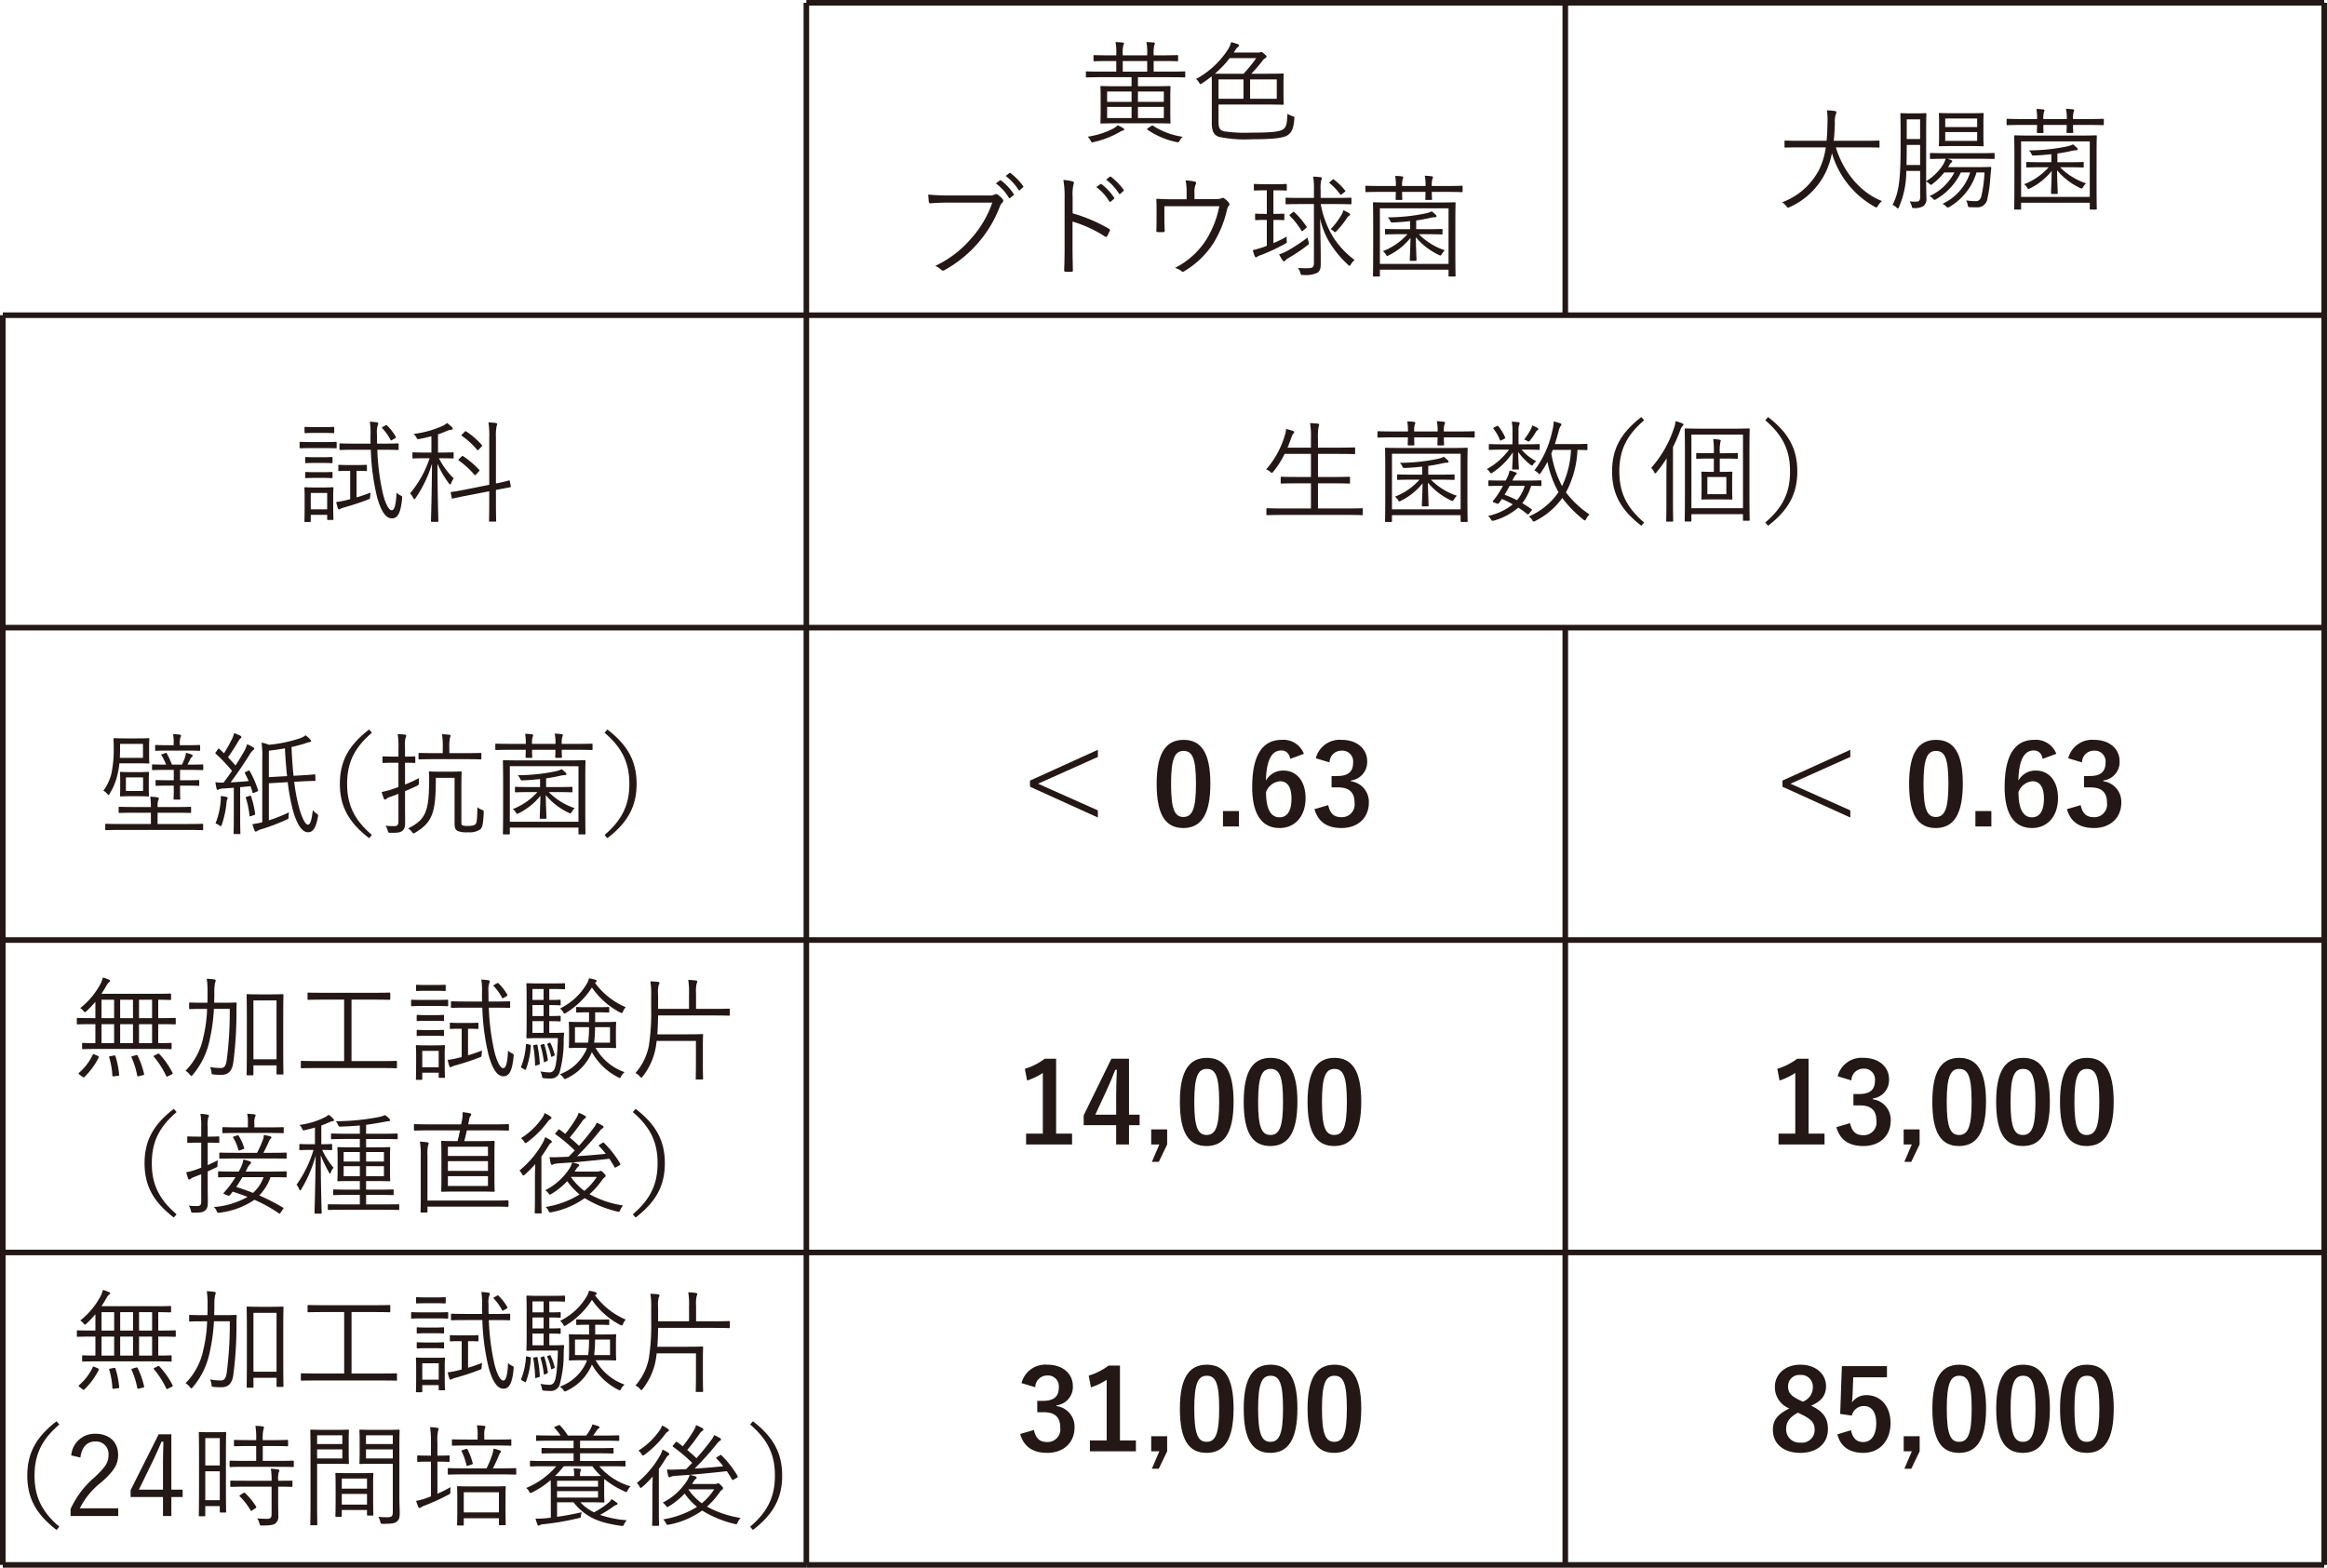 <svg xmlns="http://www.w3.org/2000/svg" width="417" height="281" viewBox="0 0 417 281">
  <g id="ada06ac9-3b0b-4c5a-b903-a0fa623548b1" data-name="レイヤー 2">
    <g id="a3ecab47-564e-4ab8-a667-22061ccd2205" data-name="デバイスフォント">
      <g>
        <line x1="144.5" y1="0.5" x2="416.5" y2="0.5" fill="none" stroke="#231815" stroke-miterlimit="10"/>
        <line x1="416.5" y1="280.5" x2="416.5" y2="0.5" fill="none" stroke="#231815" stroke-miterlimit="10"/>
        <line x1="0.5" y1="280.5" x2="0.5" y2="56.5" fill="none" stroke="#231815" stroke-miterlimit="10"/>
        <line x1="280.5" y1="56.5" x2="280.5" y2="0.5" fill="none" stroke="#231815" stroke-miterlimit="10"/>
        <line x1="144.5" y1="280.5" x2="144.5" y2="0.5" fill="none" stroke="#231815" stroke-miterlimit="10"/>
        <line x1="0.5" y1="56.5" x2="144.5" y2="56.5" fill="none" stroke="#231815" stroke-miterlimit="10"/>
        <line x1="144.5" y1="56.5" x2="416.5" y2="56.5" fill="none" stroke="#231815" stroke-miterlimit="10"/>
        <line x1="0.5" y1="112.5" x2="144.5" y2="112.5" fill="none" stroke="#231815" stroke-miterlimit="10"/>
        <line x1="144.5" y1="112.5" x2="416.5" y2="112.5" fill="none" stroke="#231815" stroke-miterlimit="10"/>
        <line x1="280.5" y1="280.5" x2="280.5" y2="112.5" fill="none" stroke="#231815" stroke-miterlimit="10"/>
        <line x1="0.5" y1="168.5" x2="144.5" y2="168.5" fill="none" stroke="#231815" stroke-miterlimit="10"/>
        <line x1="144.5" y1="168.5" x2="416.5" y2="168.5" fill="none" stroke="#231815" stroke-miterlimit="10"/>
        <line x1="0.5" y1="280.5" x2="144.5" y2="280.5" fill="none" stroke="#231815" stroke-miterlimit="10"/>
        <line x1="144.5" y1="280.5" x2="416.5" y2="280.5" fill="none" stroke="#231815" stroke-miterlimit="10"/>
        <line x1="0.5" y1="224.5" x2="144.5" y2="224.5" fill="none" stroke="#231815" stroke-miterlimit="10"/>
        <line x1="144.5" y1="224.5" x2="416.5" y2="224.5" fill="none" stroke="#231815" stroke-miterlimit="10"/>
        <g>
          <path d="M212.4,13.718c0,.14-.021.16-.16.16-.1,0-.72-.04-2.561-.04h-5.761V15.458h2.84c2,0,2.721-.04,2.841-.04.141,0,.16.02.16.16,0,.12-.04.56-.04,1.88v2.661c0,1.3.04,1.76.04,1.86,0,.14-.02.16-.16.16-.12,0-.84-.04-2.841-.04h-6.581c-2,0-2.701.04-2.821.04-.14,0-.16-.02-.16-.16,0-.1.04-.56.04-1.86V17.459c0-1.32-.04-1.76-.04-1.88,0-.14.02-.16.16-.16.12,0,.82.04,2.821.04h2.6V13.838h-5.461c-1.84,0-2.46.04-2.561.04-.14,0-.16-.02-.16-.16v-.76c0-.14.02-.16.16-.16.1,0,.72.04,2.561.04h2.721V10.938H198.917c-2.02,0-2.68.04-2.78.04-.16,0-.18-.02-.18-.18v-.76c0-.14.02-.16.18-.16.1,0,.76.04,2.78.04h1.121V9.717a9.351,9.351,0,0,0-.14-2.18c.48.02.86.04,1.28.08.14.02.24.1.24.18a.703.703,0,0,1-.12.32,5.523,5.523,0,0,0-.1,1.6V9.917h4.381V9.717a9.559,9.559,0,0,0-.14-2.18c.5.02.88.04,1.3.08.12.02.22.1.22.18a1.156,1.156,0,0,1-.12.34,6.142,6.142,0,0,0-.1,1.58V9.917h1.42c2.041,0,2.681-.04,2.801-.04.14,0,.16.02.16.16v.76c0,.16-.021.18-.16.18-.12,0-.76-.04-2.801-.04h-1.42v1.9h2.941c1.841,0,2.461-.04,2.561-.04.14,0,.16.02.16.16ZM201.218,23.4a2.533,2.533,0,0,0-.6.28,16.477,16.477,0,0,1-4.601,1.78c-.4.1-.4.1-.58-.26a3.058,3.058,0,0,0-.52-.7,14.344,14.344,0,0,0,4.581-1.46,3.913,3.913,0,0,0,.8-.58,6.966,6.966,0,0,1,.96.5c.14.08.2.16.2.26C201.458,23.3,201.358,23.38,201.218,23.4Zm1.56-7.001H198.397v1.86h4.381Zm0,2.761H198.397v2h4.381Zm2.801-8.222h-4.381v1.9h4.381Zm2.98,5.461h-4.641v1.86h4.641Zm0,2.761h-4.641v2h4.641Zm-2.28,3.44c.18-.14.22-.14.32-.08A13.276,13.276,0,0,0,211.94,24.52a2.612,2.612,0,0,0-.54.68c-.181.34-.2.34-.58.26a14.14,14.14,0,0,1-5.182-2.201c-.14-.1-.1-.16.12-.32Z" fill="#231815"/>
          <path d="M218.357,21.68c0,1.2.16,1.66,1.02,1.86a25.674,25.674,0,0,0,4.761.24c3.181,0,5.121-.12,5.801-.601.641-.46.681-1.18.78-2.8a3.018,3.018,0,0,0,.881.44c.38.12.38.14.34.52-.12,1.541-.4,2.321-1.12,2.841-.801.62-3.001.78-6.542.78a22.656,22.656,0,0,1-5.801-.42c-.841-.26-1.32-.86-1.32-2.48V14.998c0-.66-.021-1.06-.021-1.32q-.779.631-1.74,1.26c-.14.08-.22.14-.28.14-.079,0-.119-.08-.239-.28a2.481,2.481,0,0,0-.54-.64A15.717,15.717,0,0,0,220.018,8.917a4.633,4.633,0,0,0,.601-1.36,9.039,9.039,0,0,1,1.2.36c.18.08.22.16.22.24a.363.363,0,0,1-.2.26,1.687,1.687,0,0,0-.439.54l-.32.46h4.32a.814.814,0,0,0,.44-.06.298.298,0,0,1,.18-.04c.101,0,.221.06.541.34.3.26.399.36.399.48s-.1.22-.26.3a1.646,1.646,0,0,0-.5.5,25.726,25.726,0,0,1-1.961,2.28h2.801c2.021,0,2.74-.04,2.841-.04.14,0,.16.02.16.16,0,.12-.04.5-.04,1.66V16.959c0,1.16.04,1.541.04,1.661,0,.14-.021.16-.16.16-.101,0-.82-.04-2.841-.04h-8.682Zm2-11.263a17.282,17.282,0,0,1-2.641,2.781c.4.02,1.121.02,2.401.02h2.72a24.412,24.412,0,0,0,2.281-2.801Zm2.48,3.821h-4.48v3.461h4.48Zm5.962,0h-4.781v3.461h4.781Z" fill="#231815"/>
          <path d="M170.158,36.317c-1.18,0-2.281.04-3.361.12-.24.02-.32-.06-.36-.32-.02-.28-.08-.9-.1-1.24a37.98,37.98,0,0,0,3.841.16h7.082a1.816,1.816,0,0,0,1-.18.489.489,0,0,1,.52.02,5.11,5.11,0,0,1,.9.82.425.425,0,0,1-.06.62,1.815,1.815,0,0,0-.44.68,21.431,21.431,0,0,1-3.921,6.562,21.847,21.847,0,0,1-5.941,4.821.495.495,0,0,1-.68-.04,3.465,3.465,0,0,0-1.04-.68,19.182,19.182,0,0,0,6.461-4.941,18.82,18.82,0,0,0,3.761-6.401Zm9.002-3.96a.163.163,0,0,1,.24,0,9.701,9.701,0,0,1,2.261,2.42.144.144,0,0,1-.04.22l-.58.48a.16.16,0,0,1-.26-.04,8.637,8.637,0,0,0-2.32-2.561Zm1.7-1.32c.08-.06.14-.08.22-.02a11.5,11.5,0,0,1,2.28,2.34c.06.1.04.16-.06.24l-.54.48c-.08.08-.16.08-.24-.04a9.546,9.546,0,0,0-2.3-2.5Z" fill="#231815"/>
          <path d="M192.218,38.238a28.215,28.215,0,0,1,6.521,2.781c.16.08.2.18.14.32a6.461,6.461,0,0,1-.48.98c-.12.16-.2.2-.38.08a22.185,22.185,0,0,0-5.821-2.681v4.641c0,1.22.04,2.78.06,4.081.02.2-.04.26-.26.26a8.68,8.68,0,0,1-1.021,0c-.22,0-.28-.06-.28-.28.06-1.28.08-2.84.08-4.061V35.458a16.908,16.908,0,0,0-.22-3.201,8.285,8.285,0,0,1,1.66.26c.32.08.24.3.14.6a8.351,8.351,0,0,0-.14,2.221Zm4.961-5.221a.157.157,0,0,1,.22,0,9.701,9.701,0,0,1,2.261,2.42.144.144,0,0,1-.04.22l-.58.48a.16.16,0,0,1-.26-.04,8.637,8.637,0,0,0-2.32-2.561Zm1.68-1.32c.08-.06.14-.08.22-.02a11.5,11.5,0,0,1,2.28,2.34c.06.1.04.16-.06.24l-.54.48c-.08.08-.16.08-.24-.04a9.546,9.546,0,0,0-2.3-2.5Z" fill="#231815"/>
          <path d="M217.119,35.697c1.24,0,1.561-.04,1.82-.18a.371.371,0,0,1,.46.06,3.213,3.213,0,0,1,.841.8.362.362,0,0,1-.061.52,1.825,1.825,0,0,0-.3.7,19.936,19.936,0,0,1-2.4,5.941,15.811,15.811,0,0,1-5.302,5.101c-.199.14-.3.08-.439-.04A4.073,4.073,0,0,0,210.558,48.02a14.317,14.317,0,0,0,5.621-5.081,17.827,17.827,0,0,0,2.32-5.981h-9.842V38.898c0,.9.02,1.601.06,2.401,0,.24-.04.3-.24.3a9.012,9.012,0,0,1-1.04,0c-.18,0-.22-.06-.22-.26.04-.9.04-1.541.04-2.421v-1.4c0-.64,0-1.161-.04-1.661-.02-.16.06-.24.24-.22.84.06,1.72.08,2.721.08h2.461v-1a10.237,10.237,0,0,0-.181-2.38,10.175,10.175,0,0,1,1.62.2c.28.06.32.28.2.5a3.203,3.203,0,0,0-.22,1.58v1.08Z" fill="#231815"/>
          <path d="M228.197,43.579a22.139,22.139,0,0,0,2.4-1.18,4.45,4.45,0,0,0-.02.74c.06.38.06.38-.32.58a36.167,36.167,0,0,1-4.181,1.96,3.525,3.525,0,0,0-.761.32c-.1.08-.14.14-.24.14-.08,0-.159-.08-.22-.2-.14-.34-.24-.7-.36-1.1.521-.12,1.101-.28,1.82-.52.24-.08.461-.16.7-.26V39.418h-.26c-1.22,0-1.58.04-1.681.04-.14,0-.159-.02-.159-.16V38.458c0-.14.02-.16.159-.16.101,0,.461.04,1.681.04h.26v-4.221h-.319c-1.341,0-1.74.04-1.841.04-.14,0-.16-.02-.16-.16v-.86c0-.14.021-.16.16-.16.101,0,.5.04,1.841.04h1.9c1.36,0,1.74-.04,1.86-.04.14,0,.14.02.14.16v.86c0,.14,0,.16-.14.16-.12,0-.5-.04-1.86-.04h-.4v4.221h.12c1.22,0,1.561-.04,1.681-.04.14,0,.159.02.159.16v.84c0,.14-.02.16-.159.16-.12,0-.461-.04-1.681-.04h-.12Zm6.081.4a28.973,28.973,0,0,1-3.261,2.201,2.501,2.501,0,0,0-.66.48.336.336,0,0,1-.26.18.348.348,0,0,1-.26-.18,9.977,9.977,0,0,1-.62-1.06,8.765,8.765,0,0,0,1.62-.72,30.67,30.67,0,0,0,3.48-2.3,4.174,4.174,0,0,0,.181.76C234.599,43.739,234.599,43.739,234.278,43.979Zm2.4-7.401a17.316,17.316,0,0,0,2.201,5.881,15.614,15.614,0,0,0,3.86,4.141,3.136,3.136,0,0,0-.66.78c-.1.18-.16.26-.24.26-.06,0-.14-.06-.26-.18a18.378,18.378,0,0,1-3.541-4.381,14.531,14.531,0,0,1-1.48-3.921l.101,4.861c.02,1.28.02,2.741.02,3.261,0,.9-.16,1.28-.58,1.601a4.872,4.872,0,0,1-2.561.4c-.399.02-.399.02-.52-.36a2.705,2.705,0,0,0-.42-.9,13.989,13.989,0,0,0,2.04.04c.62-.04.82-.24.82-.98V36.578h-2.16c-2.001,0-2.661.04-2.761.04-.141,0-.16-.02-.16-.16v-.84c0-.16.02-.18.16-.18.1,0,.76.04,2.761.04H235.459V34.077a12.512,12.512,0,0,0-.141-2.42c.48.02.9.06,1.32.1.16.02.24.1.24.18a.844.844,0,0,1-.12.38,6.492,6.492,0,0,0-.1,1.74v1.42h2.561c2,0,2.681-.04,2.801-.04.14,0,.16.02.16.18v.84c0,.14-.021.16-.16.16-.12,0-.801-.04-2.801-.04Zm-5.021,1.48c.16-.12.2-.12.3-.02a14.194,14.194,0,0,1,2.16,2.561c.08.12.061.18-.08.3l-.46.38c-.22.18-.26.2-.359.06a13.57,13.57,0,0,0-2.081-2.641c-.1-.12-.08-.16.12-.32Zm7.102-5.821c.14-.12.18-.14.3-.04a11.093,11.093,0,0,1,1.96,1.92c.12.14.12.16-.039.28l-.501.4c-.199.16-.22.16-.34,0a11.249,11.249,0,0,0-1.84-1.94c-.12-.1-.12-.12.08-.3Zm2.96,6.461a1.197,1.197,0,0,0-.359.4A15.984,15.984,0,0,1,239.5,41.418c-.141.14-.2.2-.261.2-.06,0-.12-.06-.239-.16a1.669,1.669,0,0,0-.541-.38,13.87,13.87,0,0,0,2.021-2.721,3.417,3.417,0,0,0,.261-.68c.38.18.74.36,1,.52.12.08.2.16.2.26S241.86,38.618,241.72,38.698Z" fill="#231815"/>
          <path d="M262.101,34.277c0,.14-.021.16-.16.16-.12,0-.74-.04-2.621-.04h-2.74c0,.84.04,1.201.04,1.28,0,.14-.021.16-.16.16h-.88c-.141,0-.16-.02-.16-.16,0-.1.02-.44.04-1.28H251.258c0,.84.04,1.181.04,1.28,0,.14-.02.16-.16.16h-.88c-.141,0-.16-.02-.16-.16,0-.1.02-.44.04-1.28H247.457c-1.88,0-2.521.04-2.62.04-.141,0-.16-.02-.16-.16V33.437c0-.12.02-.14.16-.14.1,0,.74.04,2.62.04h2.681a9.217,9.217,0,0,0-.12-1.8,9.822,9.822,0,0,1,1.221.08c.14.02.22.08.22.18a.543.543,0,0,1-.08.26,3.692,3.692,0,0,0-.12,1.28H255.459a8.077,8.077,0,0,0-.141-1.84c.521.02.9.06,1.24.1.141.02.221.08.221.18a.489.489,0,0,1-.08.26,3.76,3.76,0,0,0-.12,1.3h2.74c1.881,0,2.501-.04,2.621-.04.14,0,.16.02.16.14Zm-1.301,9.622c0,4.641.04,5.401.04,5.501,0,.14-.02.16-.16.16h-.94c-.14,0-.159-.02-.159-.16V48.34H247.277v1.08c0,.14-.021.14-.16.14h-.92c-.141,0-.16,0-.16-.14,0-.12.04-.88.04-5.521V40.619c0-3.281-.04-4.081-.04-4.201,0-.14.02-.16.16-.16.119,0,.819.04,2.84.04h8.802c2.021,0,2.721-.04,2.841-.04.141,0,.16.02.16.16,0,.1-.04.92-.04,3.821Zm-1.22-6.562H247.277V47.3h12.303ZM254.259,41.979a11.714,11.714,0,0,0,4.641,2.88,3.588,3.588,0,0,0-.52.68c-.12.18-.181.26-.261.26a.727.727,0,0,1-.26-.1,11.967,11.967,0,0,1-4.141-3.181c.02,1.66.12,3.721.12,4.061,0,.16-.021.18-.16.18h-.881c-.14,0-.159-.02-.159-.18,0-.32.1-2.32.119-3.94a11.337,11.337,0,0,1-3.881,3.121,1.23,1.23,0,0,1-.279.12c-.08,0-.141-.08-.24-.26a2.238,2.238,0,0,0-.54-.6,11.439,11.439,0,0,0,4.4-3.041H250.998c-1.9,0-2.541.04-2.641.04-.141,0-.16-.02-.16-.16v-.66c0-.14.02-.16.16-.16.1,0,.74.04,2.641.04h1.7V39.638c-1.021.12-2.08.2-3.101.24-.32.02-.34-.02-.48-.32a2.53,2.53,0,0,0-.42-.6,33.829,33.829,0,0,0,6.741-.7,4.699,4.699,0,0,0,1.141-.38,8.324,8.324,0,0,1,.7.62.341.341,0,0,1,.14.28c0,.12-.16.16-.319.16a4.472,4.472,0,0,0-.841.12c-.64.16-1.52.32-2.48.46v1.561h1.94c1.881,0,2.521-.04,2.621-.04.14,0,.159.02.159.16v.66c0,.14-.02.16-.159.16-.101,0-.74-.04-2.621-.04Z" fill="#231815"/>
        </g>
        <g>
          <path d="M328.986,26.418c1.28,4.181,4.2,8.022,8.262,9.622a3.695,3.695,0,0,0-.721.84c-.12.22-.18.3-.279.3a.751.751,0,0,1-.301-.12,16.131,16.131,0,0,1-7.661-9.603,14.903,14.903,0,0,1-1.101,3.381,13.167,13.167,0,0,1-6.462,6.281,1.068,1.068,0,0,1-.319.1c-.101,0-.16-.08-.301-.28a3.325,3.325,0,0,0-.74-.68,12.253,12.253,0,0,0,6.662-5.921,13.542,13.542,0,0,0,1.16-3.921h-4.581c-1.921,0-2.561.04-2.661.04-.14,0-.159-.02-.159-.18v-.92c0-.14.02-.16.159-.16.101,0,.74.04,2.661.04h4.721c.101-1,.141-2.061.16-3.201a11.63,11.63,0,0,0-.1-2.261c.46.02,1.02.06,1.42.12.2.04.28.12.28.22a.84.84,0,0,1-.12.38,4.326,4.326,0,0,0-.16,1.5c-.02,1.12-.08,2.201-.2,3.241h5.382c1.92,0,2.561-.04,2.66-.04.141,0,.16.02.16.16v.92c0,.16-.02.18-.16.18-.1,0-.74-.04-2.66-.04Z" fill="#231815"/>
          <path d="M357.429,28.338c0,.14-.02.16-.16.16-.08,0-.76-.04-2.721-.04h-5.541l.601.22c.16.08.239.14.239.2a.26.26,0,0,1-.159.24,1.087,1.087,0,0,0-.32.42l-.26.42h5.181c1.7,0,2.181-.04,2.36-.04.141,0,.181.04.181.18-.061.64-.12,1.3-.181,1.94a21.152,21.152,0,0,1-.5,3.521,1.796,1.796,0,0,1-1.96,1.6c-.44,0-.721,0-1.181-.02-.32-.02-.32-.04-.4-.44a2.41,2.41,0,0,0-.279-.78,10.642,10.642,0,0,0,1.72.14c.46,0,.841-.2,1.04-1a25.843,25.843,0,0,0,.54-4.141h-1.439a10.687,10.687,0,0,1-4.842,6.161.739.739,0,0,1-.3.12c-.1,0-.16-.06-.3-.2a1.719,1.719,0,0,0-.66-.46,9.332,9.332,0,0,0,4.961-5.621h-1.66a11.114,11.114,0,0,1-4.421,4.781.655.655,0,0,1-.301.12c-.1,0-.159-.06-.279-.2a2.023,2.023,0,0,0-.62-.46,9.501,9.501,0,0,0,4.461-4.241h-1.82a11.538,11.538,0,0,1-2.121,2.061c-.14.1-.2.16-.26.16-.08,0-.14-.06-.28-.2a3.207,3.207,0,0,0-.58-.42v.12c0,.9.04,2.0.04,2.841a1.618,1.618,0,0,1-.5,1.44,3.047,3.047,0,0,1-1.66.38c-.38,0-.38,0-.48-.4a2.284,2.284,0,0,0-.38-.8,9.406,9.406,0,0,0,1.3.04c.381-.02.601-.2.601-.8V30.639h-2.48a16.268,16.268,0,0,1-1.32,6.501c-.061.14-.12.22-.2.22-.06,0-.14-.06-.26-.18a2.391,2.391,0,0,0-.681-.46c1.001-2.021,1.44-3.861,1.44-10.162V23.558c0-2.061-.04-3.001-.04-3.121,0-.14.021-.16.181-.16.1,0,.42.04,1.5.04h1.3c1.101,0,1.421-.04,1.521-.04.141,0,.16.02.16.16,0,.12-.04,1.061-.04,3.121v8.922a9.455,9.455,0,0,0,3.021-2.941,5.745,5.745,0,0,0,.48-1.08c-1.9,0-2.561.04-2.661.04-.14,0-.159-.02-.159-.16v-.74c0-.16.02-.18.159-.18.101,0,.78.04,2.761.04h5.781c1.961,0,2.641-.04,2.721-.04.141,0,.16.02.16.18ZM344.086,25.978h-2.4v.58c0,1.14-.021,2.141-.04,3.021h2.44Zm0-4.581h-2.4v3.521h2.4Zm11.343,2.92c0,1.24.04,1.641.04,1.741,0,.14-.021.16-.16.16-.12,0-.681-.04-2.341-.04h-3.021c-1.66,0-2.221.04-2.341.04-.14,0-.16-.02-.16-.16,0-.12.04-.5.04-1.741V22.157c0-1.2-.04-1.621-.04-1.74,0-.14.021-.16.16-.16.12,0,.681.04,2.341.04h3.021c1.66,0,2.221-.04,2.341-.04.14,0,.16.02.16.16,0,.12-.04.54-.04,1.74Zm-1.12-3.081H348.587v1.541h5.722Zm0,2.44H348.587v1.581h5.722Z" fill="#231815"/>
          <path d="M377.008,22.277c0,.14-.02.16-.16.16-.119,0-.739-.04-2.62-.04h-2.74c0,.84.04,1.201.04,1.28,0,.14-.021.16-.16.16h-.881c-.14,0-.159-.02-.159-.16,0-.1.02-.44.04-1.28H366.166c0,.84.04,1.181.04,1.28,0,.14-.021.16-.16.16H365.166c-.141,0-.16-.02-.16-.16,0-.1.02-.44.04-1.28h-2.681c-1.881,0-2.521.04-2.621.04-.14,0-.16-.02-.16-.16V21.437c0-.12.021-.14.16-.14.101,0,.74.04,2.621.04h2.681a9.218,9.218,0,0,0-.12-1.8,9.79,9.79,0,0,1,1.22.08c.141.02.221.08.221.18a.543.543,0,0,1-.08.26,3.692,3.692,0,0,0-.12,1.28h4.201a8.077,8.077,0,0,0-.141-1.84c.52.02.9.06,1.24.1.141.02.221.08.221.18a.489.489,0,0,1-.08.26,3.76,3.76,0,0,0-.12,1.3h2.74c1.881,0,2.501-.04,2.62-.04.141,0,.16.02.16.14ZM375.708,31.899c0,4.641.04,5.401.04,5.501,0,.14-.021.16-.16.16h-.94c-.14,0-.16-.02-.16-.16V36.34H362.185v1.08c0,.14-.02.14-.159.14h-.921c-.14,0-.16,0-.16-.14,0-.12.04-.88.04-5.521V28.619c0-3.281-.04-4.081-.04-4.201,0-.14.021-.16.16-.16.12,0,.82.04,2.841.04h8.802c2.021,0,2.721-.04,2.841-.04.14,0,.16.02.16.16,0,.1-.04.92-.04,3.821Zm-1.221-6.562H362.185V35.3h12.303ZM369.166,29.979a11.724,11.724,0,0,0,4.642,2.88,3.633,3.633,0,0,0-.521.68c-.12.18-.18.26-.26.26a.727.727,0,0,1-.26-.1A11.971,11.971,0,0,1,368.626,30.519c.021,1.66.12,3.721.12,4.061,0,.16-.02.18-.16.18H367.706c-.14,0-.16-.02-.16-.18,0-.32.101-2.32.12-3.94a11.346,11.346,0,0,1-3.881,3.121,1.213,1.213,0,0,1-.28.12c-.08,0-.14-.08-.239-.26a2.238,2.238,0,0,0-.54-.6A11.446,11.446,0,0,0,367.126,29.979h-1.22c-1.9,0-2.541.04-2.641.04-.141,0-.16-.02-.16-.16v-.66c0-.14.02-.16.16-.16.1,0,.74.04,2.641.04h1.7V27.638c-1.021.12-2.081.2-3.101.24-.32.02-.341-.02-.48-.32a2.529,2.529,0,0,0-.42-.6,33.829,33.829,0,0,0,6.741-.7,4.713,4.713,0,0,0,1.141-.38,8.48,8.48,0,0,1,.7.62.341.341,0,0,1,.14.28c0,.12-.16.16-.32.16a4.463,4.463,0,0,0-.84.12c-.641.16-1.521.32-2.48.46v1.561h1.94c1.88,0,2.521-.04,2.62-.04.141,0,.16.02.16.16v.66c0,.14-.02.16-.16.16-.1,0-.74-.04-2.62-.04Z" fill="#231815"/>
        </g>
        <g>
          <path d="M60.332,80.198c0,.14-.02.16-.16.16-.12,0-.56-.04-2.081-.04H55.911c-1.5,0-1.98.04-2.081.04-.12,0-.14-.02-.14-.16v-.84c0-.14.02-.16.14-.16.1,0,.58.04,2.081.04H58.091c1.521,0,1.96-.04,2.081-.04.14,0,.16.02.16.16Zm-.62,9.942c0,2.3.04,2.801.04,2.901,0,.14-.02.16-.16.16H58.791c-.14,0-.16-.02-.16-.16v-.76H55.69v1.12c0,.14-.02.16-.16.16h-.8c-.16,0-.18-.02-.18-.16,0-.1.04-.5.04-2.94V89.259c0-1.2-.04-1.66-.04-1.78,0-.14.02-.14.18-.14.1,0,.48.04,1.7.04h1.44c1.24,0,1.62-.04,1.72-.04.14,0,.16,0,.16.14,0,.12-.04.54-.04,1.44Zm.18-12.663c0,.14-.02.16-.16.16-.1,0-.46-.04-1.741-.04h-1.52c-1.26,0-1.621.04-1.74.04-.14,0-.16-.02-.16-.16v-.8c0-.14.02-.16.16-.16.12,0,.48.04,1.74.04h1.52c1.28,0,1.641-.04,1.741-.04.14,0,.16.02.16.16Zm-.3,5.381c0,.14-.02.16-.16.16-.1,0-.44-.04-1.62-.04H56.471c-1.18,0-1.521.04-1.621.04-.14,0-.16-.02-.16-.16v-.78c0-.14.02-.16.16-.16.1,0,.44.04,1.621.04H57.811c1.18,0,1.52-.04,1.62-.04.14,0,.16.02.16.16Zm0,2.681c0,.14-.02.16-.16.16-.1,0-.44-.04-1.62-.04H56.471c-1.18,0-1.521.04-1.621.04-.14,0-.16-.02-.16-.16V84.758c0-.14.02-.16.16-.16.1,0,.44.04,1.621.04H57.811c1.18,0,1.52-.04,1.62-.04.14,0,.16.02.16.16Zm-.96,2.821H55.69V91.3h2.94Zm5.261.8c.76-.22,1.521-.48,2.521-.86a6.359,6.359,0,0,0-.08.68c-.02.42-.02.42-.38.56-1.541.6-2.88,1.02-4.221,1.4a3.303,3.303,0,0,0-.7.24.51.51,0,0,1-.26.12c-.1,0-.16-.04-.22-.18a6.723,6.723,0,0,1-.3-1.141,11.879,11.879,0,0,0,1.84-.34l.66-.16V84.398h-.32c-1.2,0-1.54.04-1.64.04-.14,0-.16-.02-.16-.18V83.478c0-.14.02-.16.16-.16.1,0,.44.04,1.64.04h1.5c1.22,0,1.541-.04,1.661-.04.14,0,.16.02.16.16v.78c0,.16-.02.18-.16.18-.12,0-.44-.04-1.661-.04h-.04Zm3.721-8.542a42.43,42.43,0,0,0,1.02,7.942c.46,1.82,1.06,2.9,1.58,2.9.44,0,.76-.9.84-3.141a2.725,2.725,0,0,0,.7.48c.34.16.34.2.3.6-.24,2.48-.76,3.521-1.82,3.521-.92,0-1.86-.9-2.661-3.821a40.826,40.826,0,0,1-1.12-8.482H63.672c-1.92,0-2.561.04-2.681.04-.14,0-.16-.02-.16-.16v-.86c0-.14.02-.16.16-.16.12,0,.76.04,2.681.04h2.74c-.02-.48-.02-.98-.02-1.48a12.912,12.912,0,0,0-.12-2.46c.521.04.8.06,1.241.12.2.04.28.12.28.2a.936.936,0,0,1-.12.38,4.082,4.082,0,0,0-.12,1.52c0,.58,0,1.161.02,1.721h1.021c1.92,0,2.561-.04,2.681-.04.14,0,.16.02.16.16v.86c0,.14-.02.16-.16.16-.12,0-.76-.04-2.681-.04Zm1.42-4.341c.2-.12.22-.12.34,0a8.824,8.824,0,0,1,1.54,2c.08.14.06.18-.18.32l-.42.24c-.28.16-.26.14-.34-.02a9.408,9.408,0,0,0-1.46-2.041c-.12-.12-.08-.16.12-.28Z" fill="#231815"/>
          <path d="M78.651,82.138a14.042,14.042,0,0,0,2.661,3.621,3.119,3.119,0,0,0-.46.84q-.09.24-.18.24c-.06,0-.14-.06-.22-.18a18.139,18.139,0,0,1-2.061-3.521c.02,5.401.16,9.942.16,10.242,0,.14-.02.16-.16.16H77.391c-.14,0-.16-.02-.16-.16,0-.3.16-5.001.18-10.262A21.701,21.701,0,0,1,74.47,89.279c-.08.12-.16.2-.22.2s-.12-.08-.2-.22a3.115,3.115,0,0,0-.561-.82,19.277,19.277,0,0,0,3.501-6.301h-.56c-1.72,0-2.261.04-2.38.04-.14,0-.14-.02-.14-.16v-.78c0-.14,0-.16.14-.16.12,0,.66.04,2.38.04h.88V78.197c-.6.16-1.28.32-2.12.48-.4.06-.4.06-.58-.28a2.459,2.459,0,0,0-.48-.62A17.879,17.879,0,0,0,79.191,76.397a3.176,3.176,0,0,0,.9-.581,6.822,6.822,0,0,1,.86.7c.14.14.18.22.18.34s-.1.16-.32.18a3.108,3.108,0,0,0-.86.26c-.52.22-.98.4-1.46.56v3.261H78.751c1.74,0,2.261-.04,2.381-.04.14,0,.16.02.16.16v.78c0,.14-.02.16-.16.16-.12,0-.641-.04-2.381-.04Zm12.883,5.021c.02.12,0,.14-.14.18l-2.521.48v2.06c0,2.341.04,3.361.04,3.461,0,.14-.02.16-.16.16H87.793c-.14,0-.16-.02-.16-.16,0-.1.04-1.1.04-3.441V88.059l-3.941.76c-1.86.36-2.46.52-2.6.54-.14.04-.16,0-.18-.14l-.18-.86c-.02-.14,0-.16.14-.18s.76-.08,2.641-.46l4.121-.82V78.457a16.039,16.039,0,0,0-.14-2.74,11.609,11.609,0,0,1,1.3.1c.14.02.26.1.26.18a1.099,1.099,0,0,1-.1.36A9.203,9.203,0,0,0,88.873,78.417v8.242a23.302,23.302,0,0,0,2.321-.54c.14-.02.16.02.18.16ZM82.712,81.838c.14-.14.18-.14.3-.06a15.775,15.775,0,0,1,2.84,2.42c.14.14.08.18-.06.32l-.44.48c-.2.2-.22.22-.34.1a14.895,14.895,0,0,0-2.78-2.541c-.12-.08-.12-.14.06-.32ZM83.272,77.397c.14-.14.16-.14.28-.06a13.566,13.566,0,0,1,2.78,2.42c.1.1.12.14-.04.3l-.46.48c-.22.22-.22.24-.32.1A13.574,13.574,0,0,0,82.772,78.137c-.12-.08-.12-.12.08-.32Z" fill="#231815"/>
        </g>
        <g>
          <path d="M244.204,92.18c0,.14-.02.16-.16.16-.1,0-.74-.04-2.641-.04H229.741c-1.9,0-2.541.04-2.641.04-.14,0-.16-.02-.16-.16v-.92c0-.14.021-.16.16-.16.1,0,.74.04,2.641.04h5.181v-4.501h-2.46c-2.021,0-2.681.04-2.801.04-.14,0-.16-.02-.16-.16v-.9c0-.14.021-.16.16-.16.12,0,.78.04,2.801.04h2.46V81.358h-4.721a15.119,15.119,0,0,1-2.061,3.221c-.1.12-.14.18-.22.18-.061,0-.14-.06-.3-.2a2.426,2.426,0,0,0-.721-.42,16.298,16.298,0,0,0,3.341-6.101,3.8,3.8,0,0,0,.22-1.14,9.344,9.344,0,0,1,1.221.34c.18.06.24.12.24.22,0,.08-.04.16-.16.28a1.72,1.72,0,0,0-.32.64c-.24.62-.46,1.26-.72,1.861h4.2V78.577a13.844,13.844,0,0,0-.159-2.741c.54.02,1.02.06,1.399.1.141.02.24.1.24.18a2.014,2.014,0,0,1-.1.36,9.482,9.482,0,0,0-.12,2.061v1.701h3.701c2.02,0,2.68-.04,2.8-.04.141,0,.16.02.16.16v.88c0,.14-.02.16-.16.16-.12,0-.78-.04-2.8-.04H236.183v4.141h2.78c2.021,0,2.701-.04,2.801-.04.14,0,.16.02.16.16V86.519c0,.14-.021.16-.16.16-.1,0-.78-.04-2.801-.04H236.183v4.501h5.221c1.9,0,2.541-.04,2.641-.04.141,0,.16.02.16.16Z" fill="#231815"/>
          <path d="M264.265,78.277c0,.14-.021.16-.16.16-.12,0-.74-.04-2.621-.04h-2.74c0,.84.04,1.201.04,1.28,0,.14-.021.16-.16.16h-.88c-.141,0-.16-.02-.16-.16,0-.1.02-.44.04-1.28h-4.201c0,.84.04,1.181.04,1.28,0,.14-.02.16-.16.16h-.88c-.141,0-.16-.02-.16-.16,0-.1.02-.44.04-1.28h-2.681c-1.88,0-2.521.04-2.62.04-.141,0-.16-.02-.16-.16V77.437c0-.12.02-.14.16-.14.1,0,.74.04,2.62.04h2.681a9.217,9.217,0,0,0-.12-1.8,9.822,9.822,0,0,1,1.221.08c.14.02.22.08.22.18a.543.543,0,0,1-.08.26,3.692,3.692,0,0,0-.12,1.28H257.623a8.077,8.077,0,0,0-.141-1.84c.52.02.9.06,1.24.1.141.02.221.08.221.18a.489.489,0,0,1-.08.26,3.76,3.76,0,0,0-.12,1.3h2.74c1.881,0,2.501-.04,2.621-.04.14,0,.16.02.16.14Zm-1.301,9.622c0,4.641.04,5.401.04,5.501,0,.14-.02.16-.16.16h-.94c-.14,0-.159-.02-.159-.16V92.34H249.441v1.08c0,.14-.021.14-.16.14h-.92c-.141,0-.16,0-.16-.14,0-.12.04-.88.04-5.521V84.619c0-3.281-.04-4.081-.04-4.201,0-.14.02-.16.16-.16.119,0,.819.04,2.84.04h8.802c2.021,0,2.721-.04,2.841-.04.141,0,.16.02.16.16,0,.1-.04.92-.04,3.821Zm-1.22-6.562H249.441V91.3h12.303ZM256.423,85.979a11.714,11.714,0,0,0,4.641,2.88,3.588,3.588,0,0,0-.52.68c-.12.18-.181.26-.261.26a.727.727,0,0,1-.26-.1A11.973,11.973,0,0,1,255.883,86.519c.02,1.66.12,3.721.12,4.061,0,.16-.021.18-.16.18h-.881c-.14,0-.159-.02-.159-.18,0-.32.1-2.32.119-3.94a11.337,11.337,0,0,1-3.881,3.121,1.23,1.23,0,0,1-.279.12c-.08,0-.141-.08-.24-.26a2.238,2.238,0,0,0-.54-.6,11.439,11.439,0,0,0,4.4-3.041h-1.22c-1.9,0-2.541.04-2.641.04-.141,0-.16-.02-.16-.16v-.66c0-.14.02-.16.16-.16.1,0,.74.04,2.641.04h1.7V83.638c-1.021.12-2.08.2-3.101.24-.32.02-.34-.02-.48-.32a2.529,2.529,0,0,0-.42-.6,33.829,33.829,0,0,0,6.741-.7,4.699,4.699,0,0,0,1.141-.38,8.323,8.323,0,0,1,.7.62.341.341,0,0,1,.14.28c0,.12-.16.16-.319.16a4.472,4.472,0,0,0-.841.12c-.64.16-1.521.32-2.48.46v1.561h1.94c1.881,0,2.521-.04,2.621-.04.14,0,.159.02.159.16v.66c0,.14-.02.16-.159.16-.101,0-.74-.04-2.621-.04Z" fill="#231815"/>
          <path d="M275.923,80.478c0,.14-.021.16-.16.16-.101,0-.7-.04-2.501-.04h-.6a9.017,9.017,0,0,0,2.641,2.081,2.073,2.073,0,0,0-.58.6c-.061.1-.12.16-.2.16a.747.747,0,0,1-.32-.18,11.109,11.109,0,0,1-2.141-2.241c.021,1.641.12,2.661.12,2.981,0,.14-.02.16-.16.16h-.88c-.141,0-.16-.02-.16-.16,0-.3.1-1.28.12-2.921a12.659,12.659,0,0,1-3.561,3.581.693.693,0,0,1-.341.18c-.08,0-.119-.06-.22-.2a2.06,2.06,0,0,0-.54-.56,12.028,12.028,0,0,0,3.4-2.761,6.944,6.944,0,0,0,.58-.72h-.979c-1.801,0-2.381.04-2.501.04s-.14-.02-.14-.16v-.7c0-.16.02-.18.14-.18s.7.04,2.501.04H271.041V77.177a7.099,7.099,0,0,0-.14-1.6c.48.02.9.06,1.2.1.14.02.22.1.22.2a.741.741,0,0,1-.1.32,2.807,2.807,0,0,0-.1,1.02v2.42h1.14c1.801,0,2.4-.04,2.501-.04.14,0,.16.02.16.18Zm.3,6.481c0,.14-.021.16-.16.16-.08,0-.54-.02-1.681-.04a9.707,9.707,0,0,1-1.58,3.121c.54.32,1.08.66,1.62,1.04.141.1.141.16-.02.34L274.062,92c-.2.26-.24.26-.381.14-.54-.42-1.06-.8-1.6-1.16a11.341,11.341,0,0,1-4.321,2.32c-.36.1-.42.1-.601-.24a2.001,2.001,0,0,0-.5-.58,10.69,10.69,0,0,0,4.441-2.08,17.771,17.771,0,0,0-1.961-.96,6.084,6.084,0,0,1-.46.64c-.2.26-.22.26-.56.14l-.38-.16c-.28-.1-.301-.14-.181-.3a9.023,9.023,0,0,0,.88-1.18c.261-.4.581-.92.9-1.5-1.76,0-2.36.04-2.46.04-.141,0-.16-.02-.16-.16v-.7c0-.14.04-.16.16-.16.1,0,.64.04,2.54.04h.4a6.416,6.416,0,0,0,.32-.64,4.407,4.407,0,0,0,.38-1.16,6.485,6.485,0,0,1,1.08.32c.12.04.2.1.2.2,0,.12-.061.16-.16.24a2.451,2.451,0,0,0-.48.76l-.14.28h2.5c1.841,0,2.441-.04,2.541-.04.14,0,.16.02.16.16Zm-8.002-10.582c.16-.08.2-.08.28.02a8.701,8.701,0,0,1,1.22,2c.061.12.04.14-.159.26l-.44.22c-.24.14-.28.14-.34-.02a7.845,7.845,0,0,0-1.12-1.96c-.101-.14-.101-.18.119-.3ZM270.541,87.079c-.319.58-.64,1.14-.92,1.6a19.767,19.767,0,0,1,2.221.98,7.048,7.048,0,0,0,1.4-2.581Zm5.001-10.002a1.161,1.161,0,0,0-.319.36,11.835,11.835,0,0,1-1.021,1.5c-.12.14-.18.2-.28.2a.604.604,0,0,1-.28-.12,1.62,1.62,0,0,0-.52-.22,13.872,13.872,0,0,0,1.18-1.8,2.525,2.525,0,0,0,.261-.74,5.836,5.836,0,0,1,.92.42c.14.08.18.14.18.2A.219.219,0,0,1,275.542,77.077Zm8.922,3.441c0,.14-.02.16-.159.16-.101,0-.501-.02-1.621-.04a17.706,17.706,0,0,1-2.061,7.622,17.413,17.413,0,0,0,4.222,3.961,2.597,2.597,0,0,0-.601.8c-.1.18-.16.26-.24.26-.06,0-.14-.06-.279-.16a20.972,20.972,0,0,1-3.762-3.861,13.226,13.226,0,0,1-4.801,4.101.8.8,0,0,1-.32.12c-.1,0-.159-.08-.279-.28a1.982,1.982,0,0,0-.601-.62,12.412,12.412,0,0,0,5.321-4.361,18.563,18.563,0,0,1-1.98-5.441,17.411,17.411,0,0,1-1.2,1.98c-.1.14-.16.22-.24.22-.06,0-.14-.08-.28-.22a2.072,2.072,0,0,0-.62-.44,17.723,17.723,0,0,0,3.181-6.981,7.701,7.701,0,0,0,.28-1.8c.42.1.841.22,1.12.32.16.06.261.12.261.24s-.101.22-.2.34a3.601,3.601,0,0,0-.32.94c-.2.72-.4,1.46-.66,2.221h3.48c1.601,0,2.101-.04,2.201-.04.14,0,.159.02.159.16Zm-6.201.12-.26.66a19.462,19.462,0,0,0,1.92,5.841,16.879,16.879,0,0,0,1.601-6.501Z" fill="#231815"/>
          <path d="M294.624,75.336c-3.36,2.861-4.44,5.661-4.44,9.162,0,3.5,1.08,6.301,4.44,9.162l-.5.58c-3.78-2.901-5.241-5.841-5.241-9.742s1.461-6.841,5.241-9.742Z" fill="#231815"/>
          <path d="M298.62,85.119c0-.78.021-1.94.04-2.96a22.206,22.206,0,0,1-1.8,2.48c-.101.14-.181.2-.24.2-.08,0-.12-.06-.2-.22a2.738,2.738,0,0,0-.521-.76,20.418,20.418,0,0,0,4.041-7.001,4.978,4.978,0,0,0,.32-1.36,6.814,6.814,0,0,1,1.18.38c.141.06.24.12.24.22,0,.12-.06.18-.18.28a1.963,1.963,0,0,0-.4.76,31.742,31.742,0,0,1-1.3,3.001v10.062c0,2.121.04,3.041.04,3.141,0,.14-.021.16-.16.16h-.94c-.14,0-.16-.02-.16-.16,0-.1.04-1.02.04-3.141Zm14.883,2.181c0,4.681.04,5.781.04,5.881,0,.14-.02.16-.159.16h-.881c-.14,0-.16-.02-.16-.16v-1.02h-9.241v1.16c0,.14-.021.16-.16.16h-.881c-.14,0-.16-.02-.16-.16,0-.1.04-1.22.04-5.961V81.538c0-3.34-.04-4.461-.04-4.581,0-.14.021-.16.16-.16.12,0,.82.04,2.801.04H310.583c1.98,0,2.681-.04,2.801-.04.14,0,.159.02.159.16,0,.12-.04,1.3-.04,4.381ZM312.343,77.897h-9.241V91.1h9.241Zm-.92,4.181c0,.14-.02.16-.16.16-.1,0-.62-.04-2.221-.04h-.859v2.381h.34c1.26,0,1.66-.04,1.76-.04.141,0,.16.02.16.16,0,.12-.04.48-.04,1.54v1.601c0,1.1.04,1.46.04,1.56,0,.12-.02.14-.16.14-.1,0-.5-.02-1.76-.02h-1.721c-1.26,0-1.641.02-1.76.02-.141,0-.16-.02-.16-.14s.04-.46.04-1.56V86.239c0-1.06-.04-1.42-.04-1.54,0-.14.02-.16.16-.16.119,0,.5.04,1.76.04h.32V82.198h-.761c-1.6,0-2.12.04-2.24.04-.14,0-.16-.02-.16-.16v-.72c0-.14.021-.16.16-.16.12,0,.641.04,2.24.04h.761v-.16a13.269,13.269,0,0,0-.12-2.38,8.702,8.702,0,0,1,1.141.12c.14.02.22.06.22.16a1.238,1.238,0,0,1-.08.32,7.667,7.667,0,0,0-.1,1.74v.2h.859c1.601,0,2.121-.04,2.221-.04.141,0,.16.02.16.16Zm-2.061,3.42H305.962v3.081h3.4Z" fill="#231815"/>
          <path d="M316.84,74.756c3.78,2.901,5.241,5.841,5.241,9.742s-1.461,6.841-5.241,9.742l-.5-.58c3.36-2.861,4.44-5.662,4.44-9.162,0-3.501-1.08-6.301-4.44-9.162Z" fill="#231815"/>
        </g>
        <g>
          <path d="M26.722,135.298c0,1,.04,1.3.04,1.4,0,.14-.02.16-.16.16-.1,0-.54-.04-2-.04H21.4a16.555,16.555,0,0,1-.46,2.48,11.162,11.162,0,0,1-1.28,2.96c-.08.16-.14.24-.2.24-.08,0-.14-.08-.28-.24a1.874,1.874,0,0,0-.66-.52,8.46,8.46,0,0,0,1.44-3.061,20.629,20.629,0,0,0,.42-4.541c0-1.12-.04-1.541-.04-1.661,0-.14.02-.159.16-.159.12,0,.561.04,2.0.04h2.101c1.46,0,1.9-.04,2-.04.14,0,.16.02.16.159,0,.12-.04.4-.04,1.4Zm9.682,13.343c0,.14-.02.16-.16.16-.12,0-.74-.04-2.601-.04H21.621c-1.86,0-2.48.04-2.601.04-.14,0-.16-.021-.16-.16v-.82c0-.14.02-.16.16-.16.12,0,.74.04,2.601.04h5.421v-2.021h-2.8c-2.041,0-2.721.04-2.821.04-.14,0-.16-.02-.16-.18v-.761c0-.14.02-.16.16-.16.1,0,.78.04,2.821.04h2.8a12.815,12.815,0,0,0-.12-1.86,11.329,11.329,0,0,1,1.3.12c.14.021.24.101.24.181a.674.674,0,0,1-.1.34,3.097,3.097,0,0,0-.12,1.12v.1h3.021c2.04,0,2.72-.04,2.82-.04.14,0,.16.021.16.16V145.54c0,.16-.02.18-.16.18-.1,0-.78-.04-2.82-.04h-3.021v2.021h5.401c1.86,0,2.48-.04,2.601-.04.14,0,.16.021.16.16ZM25.621,133.337H21.52v.721c0,.62-.02,1.2-.04,1.78h4.141Zm1.041,7.842c0,.98.04,1.301.04,1.4,0,.16-.02.18-.14.18s-.48-.04-1.7-.04H23.341c-1.22,0-1.581.04-1.68.04-.14,0-.16-.02-.16-.18,0-.1.04-.42.04-1.4V139.919c0-.98-.04-1.28-.04-1.4,0-.141.02-.16.16-.16.1,0,.46.04,1.68.04h1.521c1.22,0,1.58-.04,1.7-.04s.14.02.14.16c0,.1-.04.439-.04,1.42Zm-1.02-1.84H22.561v2.44H25.641Zm10.783-1.461c0,.141-.02.16-.16.16-.1,0-.7-.04-2.5-.04H32.263v1.86h1c1.641,0,2.161-.04,2.281-.04.14,0,.16.021.16.16v.74c0,.12-.02.14-.16.14-.12,0-.64-.04-2.281-.04h-1v.541c0,1.24.04,1.68.04,1.8,0,.14-.02.16-.16.16h-.88c-.14,0-.16-.021-.16-.16,0-.12.04-.56.04-1.8v-.541h-.84c-1.66,0-2.161.04-2.26.04-.14,0-.16-.02-.16-.14v-.74c0-.14.02-.16.16-.16.1,0,.6.04,2.26.04h.84v-1.86H29.902c-1.8,0-2.401.04-2.5.04-.14,0-.16-.02-.16-.16v-.72c0-.12.02-.141.16-.141.1,0,.68.04,2.36.04a9.151,9.151,0,0,0-.82-1.66c-.1-.14-.06-.16.18-.24l.46-.16c.2-.079.24-.079.34.101a13.483,13.483,0,0,1,.88,1.96h1.8a9.733,9.733,0,0,0,.541-1.28,3.802,3.802,0,0,0,.18-.84,7.148,7.148,0,0,1,.98.3c.16.061.22.101.22.2a.249.249,0,0,1-.12.22,1.074,1.074,0,0,0-.28.36l-.52,1.04h.16c1.8,0,2.4-.04,2.5-.04.14,0,.16.021.16.141Zm-.561-3.461c0,.141-.02.16-.18.16-.1,0-.64-.04-2.321-.04H30.262c-1.68,0-2.18.04-2.3.04-.14,0-.16-.02-.16-.16v-.739c0-.12.02-.141.16-.141.12,0,.62.04,2.3.04h.86v-.46a6.652,6.652,0,0,0-.12-1.54c.48.02.84.06,1.2.1.14.021.24.08.24.16a.854.854,0,0,1-.12.36,3.715,3.715,0,0,0-.1,1.2v.18H33.383c1.661,0,2.201-.04,2.301-.04.16,0,.18.021.18.141Z" fill="#231815"/>
          <path d="M44.441,138.178c.22-.1.24-.1.32.04a18.838,18.838,0,0,1,1.48,3.401c.04.16.02.18-.18.26l-.48.2c-.26.1-.3.1-.34-.08-.1-.38-.22-.74-.34-1.08l-1.861.18v5.342c0,2.18.04,2.82.04,2.92,0,.12-.02.141-.16.141h-.9c-.14,0-.16-.021-.16-.141s.04-.74.04-2.92v-5.241c-.66.06-1.3.1-1.94.14a2.029,2.029,0,0,0-.76.16.489.489,0,0,1-.22.08c-.1,0-.14-.101-.18-.26-.06-.28-.14-.66-.2-1.101.42.04.9.06,1.24.06H40.06c.54-.7,1.04-1.4,1.521-2.101a30.108,30.108,0,0,0-2.901-3.061c-.12-.1-.12-.159.04-.359l.3-.421c.14-.199.2-.199.32-.079l.8.76a23.163,23.163,0,0,0,1.28-2.261,5.086,5.086,0,0,0,.54-1.36c.36.141.78.32,1.1.48a.333.333,0,0,1,.2.26c0,.08-.04.12-.16.221a1.27,1.27,0,0,0-.34.42c-.7,1.2-1.24,2.021-1.9,2.96.46.48.9.961,1.34,1.48.48-.72.9-1.44,1.3-2.12a6.272,6.272,0,0,0,.78-1.7,6.054,6.054,0,0,1,1.081.56c.14.08.2.141.2.24,0,.101-.08.18-.2.26a3.19,3.19,0,0,0-.68.881c-1.12,1.76-2.241,3.44-3.361,4.9,1.02-.06,2.081-.12,3.241-.239-.2-.461-.42-.9-.66-1.36-.08-.141-.08-.181.18-.301Zm-3.721,5.082a1.7,1.7,0,0,0-.12.58,17.748,17.748,0,0,1-.84,3.94c-.06.2-.12.3-.22.3a.582.582,0,0,1-.28-.16,1.917,1.917,0,0,0-.64-.319,13.752,13.752,0,0,0,.92-3.961,5.173,5.173,0,0,0,.02-.961,9.237,9.237,0,0,1,.98.16c.2.04.26.101.26.181A.492.492,0,0,1,40.72,143.26Zm3.981-.601c.2-.06.24-.06.3.1a18.364,18.364,0,0,1,.72,3.081c.02.16-.02.2-.26.28l-.42.14c-.28.101-.32.08-.34-.1a14.818,14.818,0,0,0-.64-3.121c-.06-.16,0-.18.24-.26Zm8.021-2.521a33.793,33.793,0,0,0,.64,3.701c.58,2.5,1.32,3.98,1.8,3.98.541,0,.7-1.12.9-2.601a3.169,3.169,0,0,0,.7.64c.28.181.28.24.2.621-.32,1.72-.8,2.7-1.761,2.7-1.24,0-2.22-1.9-2.86-4.521a39.081,39.081,0,0,1-.78-4.461l-3.381.2V147.04a24.528,24.528,0,0,0,3.601-1.44,4.106,4.106,0,0,0-.06.74c0,.4,0,.42-.38.58a36.191,36.191,0,0,1-4.461,1.7,3.536,3.536,0,0,0-.82.341.371.371,0,0,1-.24.1c-.08,0-.14-.04-.2-.18a8.9,8.9,0,0,1-.38-1.16,14.548,14.548,0,0,0,1.7-.32h.06v-11.562a14.786,14.786,0,0,0-.14-2.721,5.904,5.904,0,0,1,1.32.38,24.569,24.569,0,0,0,5.562-1.16,3.33,3.33,0,0,0,1.02-.54,7.003,7.003,0,0,1,.88.8.292.292,0,0,1,.1.24c0,.08-.08.16-.26.181a4.126,4.126,0,0,0-.76.22c-.82.26-1.64.479-2.48.66.08,1.94.2,3.681.36,5.161l1.041-.061c1.86-.1,2.521-.18,2.701-.199.14-.021.16.02.16.159l.02.841c0,.14-.02.18-.14.18-.16,0-.84,0-2.721.101Zm-1.28-1.021c-.16-1.5-.3-3.181-.38-4.98-1.0.18-1.98.319-2.881.42v4.741Z" fill="#231815"/>
          <path d="M66.644,131.337c-3.361,2.86-4.441,5.661-4.441,9.162,0,3.5,1.08,6.301,4.441,9.162l-.5.58c-3.781-2.901-5.241-5.842-5.241-9.742,0-3.901,1.46-6.842,5.241-9.742Z" fill="#231815"/>
          <path d="M72.581,140.619a22.414,22.414,0,0,0,2.521-1.161,5.11,5.11,0,0,0-.04.82c0,.36-.02.421-.38.601-.64.3-1.36.62-2.101.94v2.5c0,1.101.02,2.28.02,3.041,0,.92-.14,1.28-.52,1.58-.4.28-.76.34-2.121.34-.34,0-.38-.04-.48-.42A3.135,3.135,0,0,0,69.08,148a13.358,13.358,0,0,0,1.58.08c.56,0,.74-.22.74-.9v-4.881l-1.42.521a2.178,2.178,0,0,0-.74.36.419.419,0,0,1-.26.14c-.08,0-.14-.04-.2-.18a11.628,11.628,0,0,1-.38-1.181,12.298,12.298,0,0,0,1.78-.46l1.22-.42v-4.361H70.62c-1.4,0-1.8.04-1.9.04-.16,0-.18-.02-.18-.16v-.86c0-.14.02-.159.18-.159.1,0,.5.039,1.9.039h.78v-1.62a12.513,12.513,0,0,0-.14-2.42c.5.02.92.06,1.3.1.14.021.24.1.24.18a.938.938,0,0,1-.12.381,5.643,5.643,0,0,0-.1,1.74v1.64c1.2,0,1.581-.039,1.7-.039.14,0,.14.02.14.159v.86c0,.141,0,.16-.14.16-.12,0-.5-.04-1.7-.04Zm10.102,6.601c0,.501.04.641.14.7a2.665,2.665,0,0,0,1.12.12c.7,0,1.101-.1,1.32-.38.14-.16.26-.62.28-2.98a2.513,2.513,0,0,0,.78.46c.32.12.38.16.36.521-.1,2.04-.22,2.641-.62,3a3.365,3.365,0,0,1-2.141.52,4.582,4.582,0,0,1-1.88-.22c-.38-.181-.58-.521-.58-1.28V139.419H78.102c0,6.101-.52,7.921-3.661,9.802-.16.1-.24.16-.32.16-.12,0-.18-.101-.32-.28a1.955,1.955,0,0,0-.68-.601c3.281-1.64,3.781-3.141,3.781-9.081,0-.601-.04-.881-.04-.98,0-.141.02-.16.16-.16.12,0,.5.04,1.82.04h1.86c1.32,0,1.741-.04,1.86-.04.14,0,.16.02.16.16,0,.1-.04.82-.04,2.46ZM86.264,135.958c0,.14-.02.16-.18.16-.1,0-.76-.04-2.741-.04h-5.421c-1.98,0-2.641.04-2.741.04-.16,0-.18-.021-.18-.16v-.841c0-.14.02-.159.18-.159.1,0,.76.039,2.741.039h1.42v-.96a12.887,12.887,0,0,0-.14-2.44c.52.021.92.061,1.28.101.14.02.26.079.26.18a2.048,2.048,0,0,1-.1.36,7.493,7.493,0,0,0-.12,1.78v.979h2.82c1.98,0,2.641-.039,2.741-.039.16,0,.18.02.18.159Z" fill="#231815"/>
          <path d="M106.184,134.277c0,.14-.02.16-.16.16-.12,0-.74-.04-2.621-.04h-2.741c0,.84.04,1.2.04,1.28,0,.14-.02.16-.16.16h-.88c-.14,0-.16-.021-.16-.16,0-.1.02-.44.04-1.28H95.341c0,.84.04,1.181.04,1.28,0,.14-.02.16-.16.16H94.341c-.14,0-.16-.021-.16-.16,0-.1.02-.44.04-1.28H91.541c-1.88,0-2.521.04-2.621.04-.14,0-.16-.021-.16-.16v-.84c0-.12.02-.141.16-.141.1,0,.74.04,2.621.04h2.68a9.22,9.22,0,0,0-.12-1.8,9.62,9.62,0,0,1,1.22.08c.14.02.22.08.22.18a.536.536,0,0,1-.08.26,3.715,3.715,0,0,0-.12,1.28H99.542a8.078,8.078,0,0,0-.14-1.84c.521.02.9.06,1.24.1.14.021.22.08.22.18a.487.487,0,0,1-.08.261,3.754,3.754,0,0,0-.12,1.3h2.741c1.88,0,2.5-.04,2.621-.04.14,0,.16.021.16.141Zm-1.3,9.622c0,4.641.04,5.401.04,5.501,0,.141-.02.16-.16.16h-.94c-.14,0-.16-.02-.16-.16v-1.06H91.36v1.08c0,.14-.02.14-.16.14h-.92c-.14,0-.16,0-.16-.14,0-.12.04-.881.04-5.521v-3.28c0-3.281-.04-4.081-.04-4.201,0-.141.02-.16.16-.16.12,0,.82.04,2.84.04h8.802c2.021,0,2.721-.04,2.841-.04.14,0,.16.02.16.16,0,.1-.04.92-.04,3.82Zm-1.22-6.562H91.36v9.962h12.303Zm-5.321,4.642a11.72,11.72,0,0,0,4.641,2.88,3.558,3.558,0,0,0-.52.681c-.12.18-.18.26-.26.26a.732.732,0,0,1-.26-.1,11.978,11.978,0,0,1-4.141-3.181c.02,1.66.12,3.721.12,4.061,0,.16-.02.18-.16.18h-.88c-.14,0-.16-.02-.16-.18,0-.32.1-2.32.12-3.94a11.34,11.34,0,0,1-3.881,3.12,1.207,1.207,0,0,1-.28.12c-.08,0-.14-.08-.24-.26a2.232,2.232,0,0,0-.54-.601,11.434,11.434,0,0,0,4.401-3.04H95.081c-1.9,0-2.541.039-2.641.039-.14,0-.16-.02-.16-.159v-.66c0-.141.02-.16.16-.16.1,0,.74.04,2.641.04h1.7v-1.44c-1.02.12-2.08.2-3.101.24-.32.02-.34-.021-.48-.32a2.561,2.561,0,0,0-.42-.601,33.793,33.793,0,0,0,6.741-.7,4.673,4.673,0,0,0,1.14-.38,8.332,8.332,0,0,1,.7.62.343.343,0,0,1,.14.28c0,.12-.16.16-.32.16a4.423,4.423,0,0,0-.84.12c-.64.16-1.521.32-2.48.46v1.561h1.94c1.88,0,2.521-.04,2.621-.04.14,0,.16.02.16.16v.66c0,.14-.02.159-.16.159-.1,0-.74-.039-2.621-.039Z" fill="#231815"/>
          <path d="M108.84,130.757c3.781,2.9,5.241,5.841,5.241,9.742,0,3.9-1.46,6.841-5.241,9.742l-.5-.58c3.36-2.861,4.441-5.662,4.441-9.162,0-3.501-1.081-6.302-4.441-9.162Z" fill="#231815"/>
        </g>
        <g>
          <path d="M196.74,135.677l-10.722,4.802,10.722,4.78v1.28l-12.163-5.521V139.918l12.163-5.521Z" fill="#231815"/>
          <path d="M216.898,140.458c0,5.661-1.721,7.962-4.841,7.962-3.141,0-4.781-2.261-4.781-7.922s1.74-7.882,4.821-7.882C215.178,132.616,216.898,134.817,216.898,140.458Zm-7.041.021c0,4.501.62,5.961,2.2,5.961,1.62,0,2.261-1.48,2.261-5.961,0-4.501-.62-5.882-2.221-5.882C210.537,134.597,209.857,135.957,209.857,140.479Z" fill="#231815"/>
          <path d="M222.017,148.14h-2.86v-2.761h2.86Z" fill="#231815"/>
          <path d="M231.218,136.018c-.24-1.12-.881-1.501-1.601-1.501-1.82,0-2.681,1.9-2.761,5.401a3.503,3.503,0,0,1,3.121-1.8c2.36,0,3.98,1.86,3.98,4.94,0,3.301-1.921,5.361-4.661,5.361-2.94,0-4.901-2.16-4.901-7.321,0-6.042,2.041-8.482,5.281-8.482a3.92,3.92,0,0,1,3.981,2.501ZM229.277,146.5c1.4,0,2.16-1.141,2.16-3.361,0-2.04-.72-3.101-2.061-3.101a2.92,2.92,0,0,0-2.5,1.94C226.877,145.199,227.837,146.5,229.277,146.5Z" fill="#231815"/>
          <path d="M235.796,135.917a4.4,4.4,0,0,1,4.621-3.301c2.78,0,4.581,1.621,4.581,3.841a3.319,3.319,0,0,1-2.921,3.441v.14a3.714,3.714,0,0,1,3.221,3.841c0,2.7-1.96,4.541-4.881,4.541-2.521,0-4.181-1.021-4.861-3.381l2.461-.72c.34,1.54,1.06,2.16,2.38,2.16a2.278,2.278,0,0,0,2.341-2.58c0-1.741-.82-2.761-2.961-2.761h-1.16v-2.041h1.061c2,0,2.801-.86,2.801-2.4a1.937,1.937,0,0,0-2.101-2.141,2.114,2.114,0,0,0-2.12,2.101Z" fill="#231815"/>
        </g>
        <g>
          <path d="M331.577,135.677l-10.722,4.802,10.722,4.78v1.28L319.415,141.019V139.918l12.162-5.521Z" fill="#231815"/>
          <path d="M351.736,140.458c0,5.661-1.721,7.962-4.842,7.962-3.141,0-4.78-2.261-4.78-7.922s1.74-7.882,4.82-7.882C350.016,132.616,351.736,134.817,351.736,140.458Zm-7.042.021c0,4.501.62,5.961,2.2,5.961,1.621,0,2.261-1.48,2.261-5.961,0-4.501-.62-5.882-2.221-5.882C345.374,134.597,344.694,135.957,344.694,140.479Z" fill="#231815"/>
          <path d="M356.854,148.14h-2.86v-2.761h2.86Z" fill="#231815"/>
          <path d="M366.055,136.018c-.24-1.12-.88-1.501-1.601-1.501-1.82,0-2.681,1.9-2.76,5.401a3.5,3.5,0,0,1,3.12-1.8c2.36,0,3.98,1.86,3.98,4.94,0,3.301-1.92,5.361-4.66,5.361-2.941,0-4.901-2.16-4.901-7.321,0-6.042,2.04-8.482,5.281-8.482a3.918,3.918,0,0,1,3.98,2.501ZM364.114,146.5c1.4,0,2.16-1.141,2.16-3.361,0-2.04-.72-3.101-2.06-3.101a2.92,2.92,0,0,0-2.501,1.94C361.714,145.199,362.674,146.5,364.114,146.5Z" fill="#231815"/>
          <path d="M370.633,135.917a4.4,4.4,0,0,1,4.621-3.301c2.781,0,4.581,1.621,4.581,3.841a3.319,3.319,0,0,1-2.92,3.441v.14a3.715,3.715,0,0,1,3.221,3.841c0,2.7-1.961,4.541-4.882,4.541-2.521,0-4.181-1.021-4.86-3.381l2.46-.72c.34,1.54,1.061,2.16,2.381,2.16a2.278,2.278,0,0,0,2.341-2.58c0-1.741-.82-2.761-2.961-2.761h-1.16v-2.041h1.06c2.001,0,2.801-.86,2.801-2.4a1.937,1.937,0,0,0-2.101-2.141,2.116,2.116,0,0,0-2.12,2.101Z" fill="#231815"/>
        </g>
        <g>
          <path d="M189.258,203.2h2.86v1.94h-8.242v-1.94h3V192.317a11.224,11.224,0,0,1-2.82,1.36l-.4-2.101a11.27,11.27,0,0,0,3.561-1.8h2.041Z" fill="#231815"/>
          <path d="M202.318,199.799h1.9v1.88h-1.9v3.461h-2.3V201.679h-5.821V199.919l4.961-10.142h3.161Zm-2.3-3.36c0-1.621.06-3.141.12-4.681h-.28c-.5,1.32-1.08,2.661-1.7,4.001l-1.88,4.041h3.741Z" fill="#231815"/>
          <path d="M209.157,205.14l-1.5,3.121h-1.24l1.34-3.121h-1.46v-2.701h2.86Z" fill="#231815"/>
          <path d="M221.059,197.458c0,5.661-1.721,7.962-4.842,7.962-3.141,0-4.78-2.261-4.78-7.922s1.74-7.882,4.82-7.882C219.338,189.617,221.059,191.817,221.059,197.458Zm-7.042.02c0,4.501.62,5.961,2.2,5.961,1.621,0,2.261-1.48,2.261-5.961,0-4.501-.62-5.881-2.221-5.881C214.696,191.597,214.017,192.958,214.017,197.479Z" fill="#231815"/>
          <path d="M232.498,197.458c0,5.661-1.721,7.962-4.841,7.962-3.141,0-4.781-2.261-4.781-7.922s1.74-7.882,4.821-7.882C230.777,189.617,232.498,191.817,232.498,197.458Zm-7.041.02c0,4.501.62,5.961,2.2,5.961,1.62,0,2.261-1.48,2.261-5.961,0-4.501-.62-5.881-2.221-5.881C226.137,191.597,225.457,192.958,225.457,197.479Z" fill="#231815"/>
          <path d="M243.938,197.458c0,5.661-1.721,7.962-4.842,7.962-3.141,0-4.78-2.261-4.78-7.922s1.74-7.882,4.82-7.882C242.218,189.617,243.938,191.817,243.938,197.458Zm-7.042.02c0,4.501.62,5.961,2.2,5.961,1.621,0,2.261-1.48,2.261-5.961,0-4.501-.62-5.881-2.221-5.881C237.576,191.597,236.896,192.958,236.896,197.479Z" fill="#231815"/>
        </g>
        <g>
          <path d="M324.096,203.2H326.956v1.94h-8.242V203.2h3.001V192.317a11.216,11.216,0,0,1-2.82,1.36l-.4-2.101a11.258,11.258,0,0,0,3.561-1.8h2.041Z" fill="#231815"/>
          <path d="M329.314,192.918a4.398,4.398,0,0,1,4.621-3.301c2.78,0,4.581,1.62,4.581,3.841a3.319,3.319,0,0,1-2.921,3.44v.141a3.713,3.713,0,0,1,3.221,3.841c0,2.7-1.961,4.541-4.881,4.541-2.521,0-4.182-1.021-4.861-3.381l2.461-.721c.34,1.541,1.06,2.161,2.38,2.161a2.279,2.279,0,0,0,2.341-2.581c0-1.74-.82-2.761-2.961-2.761h-1.16v-2.04h1.061c2,0,2.801-.86,2.801-2.4a1.937,1.937,0,0,0-2.101-2.141,2.116,2.116,0,0,0-2.121,2.101Z" fill="#231815"/>
          <path d="M343.995,205.141l-1.5,3.12h-1.24l1.34-3.12h-1.46v-2.701h2.86Z" fill="#231815"/>
          <path d="M355.896,197.459c0,5.661-1.72,7.962-4.841,7.962-3.141,0-4.781-2.261-4.781-7.922s1.74-7.882,4.821-7.882S355.896,191.817,355.896,197.459Zm-7.041.02c0,4.501.62,5.962,2.2,5.962,1.62,0,2.261-1.48,2.261-5.962,0-4.501-.62-5.881-2.221-5.881C349.535,191.598,348.855,192.958,348.855,197.479Z" fill="#231815"/>
          <path d="M367.336,197.459c0,5.661-1.72,7.962-4.841,7.962-3.141,0-4.781-2.261-4.781-7.922s1.74-7.882,4.821-7.882S367.336,191.817,367.336,197.459Zm-7.041.02c0,4.501.62,5.962,2.2,5.962,1.62,0,2.261-1.48,2.261-5.962,0-4.501-.62-5.881-2.221-5.881C360.975,191.598,360.295,192.958,360.295,197.479Z" fill="#231815"/>
          <path d="M378.776,197.459c0,5.661-1.72,7.962-4.841,7.962-3.141,0-4.781-2.261-4.781-7.922s1.74-7.882,4.821-7.882S378.776,191.817,378.776,197.459Zm-7.041.02c0,4.501.62,5.962,2.2,5.962,1.62,0,2.261-1.48,2.261-5.962,0-4.501-.62-5.881-2.221-5.881C372.415,191.598,371.735,192.958,371.735,197.479Z" fill="#231815"/>
        </g>
        <g>
          <path d="M31.494,183.458c0,.14-.02.16-.16.16-.1,0-.72-.04-2.581-.04H28.353v3.4c1.541,0,2.141-.04,2.241-.04.14,0,.16.021.16.16v.8c0,.141-.02.16-.16.16-.1,0-.78-.04-2.741-.04H17.591c-1.96,0-2.621.04-2.721.04-.14,0-.16-.02-.16-.16v-.8c0-.14.02-.16.16-.16.08,0,.66.04,2.221.04v-3.4h-.58c-1.86,0-2.48.04-2.581.04-.14,0-.16-.021-.16-.16v-.84c0-.141.02-.16.16-.16.1,0,.72.04,2.581.04h.58v-2.921a20.723,20.723,0,0,1-1.581,1.66c-.14.141-.22.2-.28.2-.1,0-.16-.08-.3-.26a1.784,1.784,0,0,0-.56-.48,13.736,13.736,0,0,0,3.581-4.241,4.894,4.894,0,0,0,.48-1.24,5.688,5.688,0,0,1,1.12.4c.1.04.18.12.18.2s-.04.14-.18.24a1.931,1.931,0,0,0-.48.62c-.26.46-.56.96-.9,1.46h9.482c2.041,0,2.721-.04,2.841-.04.14,0,.16.021.16.16v.82c0,.14-.02.16-.16.16-.1,0-.66-.021-2.141-.04v3.301h.4c1.86,0,2.48-.04,2.581-.04.14,0,.16.02.16.16Zm-13.983,5.801c.22.12.22.16.18.28a12.743,12.743,0,0,1-2.561,3.501c-.12.12-.18.1-.38-.04l-.5-.38c-.2-.16-.2-.221-.08-.341a9.682,9.682,0,0,0,2.461-3.24c.06-.12.1-.12.38,0Zm2.941-10.062H18.191v3.301h2.261Zm0,4.381H18.191v3.4h2.261Zm-.04,5.621c.2-.04.24-.021.28.14a15.287,15.287,0,0,1,.66,3.301c.02.14,0,.18-.24.2l-.68.08c-.28.04-.3,0-.3-.16a13.527,13.527,0,0,0-.56-3.221c-.04-.18,0-.2.28-.24ZM23.832,179.197h-2.3v3.301H23.832Zm0,4.381h-2.3v3.4H23.832Zm.52,5.561c.22-.06.24-.04.32.101a14.919,14.919,0,0,1,1.14,3.24c.04.16.02.181-.2.24l-.64.16c-.3.08-.34.08-.38-.08a14.408,14.408,0,0,0-1.02-3.261c-.06-.14-.04-.16.22-.24Zm2.9-9.941H24.913v3.301h2.34Zm0,4.381H24.913v3.4h2.34Zm.96,5.341c.22-.1.24-.1.36.02a14.811,14.811,0,0,1,2.34,3.341c.08.141.06.2-.18.32l-.561.28c-.26.14-.3.14-.38,0a15.458,15.458,0,0,0-2.22-3.461c-.1-.12-.08-.14.16-.26Z" fill="#231815"/>
          <path d="M39.832,179.737c1.72,0,2.3-.04,2.4-.04.14,0,.18.04.18.18-.04.601-.04,1.181-.04,1.761a67.12,67.12,0,0,1-.58,8.901c-.24,1.501-.92,2.121-2.161,2.121-.54,0-.9-.021-1.34-.061-.36-.04-.36-.04-.4-.46a2.5,2.5,0,0,0-.26-.88,10.18,10.18,0,0,0,1.9.18c.64,0,.94-.3,1.1-1.44a66.478,66.478,0,0,0,.54-9.161H38.331a32.455,32.455,0,0,1-.76,5.561,13.976,13.976,0,0,1-3.021,6.241c-.12.14-.18.22-.26.22-.06,0-.12-.06-.24-.199a3.362,3.362,0,0,0-.8-.74,11.797,11.797,0,0,0,3.181-5.981,24.974,24.974,0,0,0,.68-5.101h-.68c-1.72,0-2.281.04-2.38.04-.14,0-.16-.021-.16-.16v-.86c0-.141.02-.16.16-.16.1,0,.66.04,2.38.04h.74c.02-.601.02-1.2.02-1.841a15.435,15.435,0,0,0-.14-2.46c.46.02.94.06,1.38.12.16.02.22.12.22.2a1.628,1.628,0,0,1-.12.439,8.779,8.779,0,0,0-.12,1.841c0,.56-.02,1.14-.04,1.7ZM50.754,186.418c0,5.042.04,5.901.04,6.021,0,.141-.02.16-.16.16h-.94c-.12,0-.14-.02-.14-.16V190.959H45.413v1.621c0,.14-.02.159-.16.159h-.88c-.16,0-.18-.02-.18-.159,0-.12.04-.98.04-6.082v-3.54c0-3.601-.04-4.501-.04-4.602,0-.14.02-.159.18-.159.1,0,.56.04,2.02.04h2.221c1.42,0,1.9-.04,2.021-.04.14,0,.16.02.16.159,0,.101-.04,1.001-.04,4.102Zm-1.201-7.101H45.413v10.562h4.141Z" fill="#231815"/>
          <path d="M71.134,191.319c0,.141-.02.16-.16.16-.1,0-.74-.04-2.641-.04H56.71c-1.9,0-2.541.04-2.64.04-.14,0-.16-.02-.16-.16v-1c0-.141.02-.16.16-.16.1,0,.74.04,2.64.04h4.961V179.177H58.051c-2.02,0-2.68.04-2.78.04-.14,0-.16-.02-.16-.16v-.979c0-.141.02-.16.16-.16.1,0,.76.04,2.78.04h8.942c2.021,0,2.661-.04,2.781-.04.14,0,.16.02.16.16v.979c0,.141-.02.16-.16.16-.12,0-.76-.04-2.781-.04H62.992v11.022H68.333c1.9,0,2.541-.04,2.641-.04.14,0,.16.02.16.16Z" fill="#231815"/>
          <path d="M80.312,180.197c0,.14-.02.16-.16.16-.12,0-.56-.04-2.081-.04H75.891c-1.5,0-1.98.04-2.081.04-.12,0-.14-.021-.14-.16v-.84c0-.141.02-.16.14-.16.1,0,.58.04,2.081.04h2.18c1.521,0,1.96-.04,2.081-.04.14,0,.16.02.16.16Zm-.62,9.942c0,2.3.04,2.8.04,2.9,0,.14-.02.16-.16.16H78.771c-.14,0-.16-.021-.16-.16v-.761H75.67v1.12c0,.141-.02.16-.16.16h-.8c-.16,0-.18-.02-.18-.16,0-.1.04-.5.04-2.94v-1.2c0-1.2-.04-1.66-.04-1.78,0-.14.02-.14.18-.14.1,0,.48.04,1.7.04h1.44c1.24,0,1.62-.04,1.72-.04.14,0,.16,0,.16.14,0,.12-.04.54-.04,1.44Zm.18-12.663c0,.141-.02.16-.16.16-.1,0-.46-.04-1.741-.04h-1.52c-1.26,0-1.621.04-1.74.04-.14,0-.16-.02-.16-.16v-.8c0-.141.02-.16.16-.16.12,0,.48.04,1.74.04h1.52c1.28,0,1.641-.04,1.741-.04.14,0,.16.02.16.16Zm-.3,5.381c0,.141-.02.16-.16.16-.1,0-.44-.04-1.62-.04H76.451c-1.18,0-1.521.04-1.621.04-.14,0-.16-.02-.16-.16v-.779c0-.141.02-.16.16-.16.1,0,.44.04,1.621.04H77.791c1.18,0,1.52-.04,1.62-.04.14,0,.16.02.16.16Zm0,2.681c0,.141-.02.16-.16.16-.1,0-.44-.04-1.62-.04H76.451c-1.18,0-1.521.04-1.621.04-.14,0-.16-.02-.16-.16v-.78c0-.14.02-.16.16-.16.1,0,.44.04,1.621.04H77.791c1.18,0,1.52-.04,1.62-.04.14,0,.16.021.16.16Zm-.96,2.82H75.67v2.941h2.94Zm5.261.801c.76-.221,1.521-.48,2.521-.86a6.379,6.379,0,0,0-.08.68c-.02.421-.02.421-.38.561-1.541.601-2.88,1.021-4.221,1.4a3.196,3.196,0,0,0-.7.24.514.514,0,0,1-.26.12c-.1,0-.16-.04-.22-.181a6.71,6.71,0,0,1-.3-1.14,11.938,11.938,0,0,0,1.84-.341l.66-.159v-5.081H82.412c-1.2,0-1.54.039-1.64.039-.14,0-.16-.02-.16-.18v-.78c0-.14.02-.159.16-.159.1,0,.44.04,1.64.04h1.5c1.22,0,1.541-.04,1.661-.04.14,0,.16.02.16.159v.78c0,.16-.02.18-.16.18-.12,0-.44-.039-1.661-.039h-.04Zm3.721-8.542a42.412,42.412,0,0,0,1.021,7.941c.46,1.82,1.06,2.901,1.58,2.901.44,0,.76-.9.84-3.142a2.727,2.727,0,0,0,.7.48c.34.16.34.2.3.601-.24,2.48-.76,3.521-1.82,3.521-.92,0-1.86-.9-2.661-3.821a40.806,40.806,0,0,1-1.12-8.481H83.652c-1.92,0-2.561.04-2.681.04-.14,0-.16-.02-.16-.16v-.86c0-.14.02-.159.16-.159.12,0,.76.04,2.681.04h2.74c-.02-.48-.02-.98-.02-1.48a12.921,12.921,0,0,0-.12-2.461c.52.04.8.061,1.241.12.2.04.28.12.28.2a.934.934,0,0,1-.12.38,4.084,4.084,0,0,0-.12,1.521c0,.58,0,1.16.02,1.721h1.021c1.92,0,2.561-.04,2.681-.04.14,0,.16.02.16.159v.86c0,.141-.02.16-.16.16-.12,0-.76-.04-2.681-.04Zm1.42-4.341c.2-.12.22-.12.34,0a8.827,8.827,0,0,1,1.54,2.001c.08.14.06.18-.18.319l-.42.24c-.28.16-.26.14-.34-.02a9.4,9.4,0,0,0-1.46-2.041c-.12-.12-.08-.16.12-.28Z" fill="#231815"/>
          <path d="M94.89,187.238c.22.04.24.08.24.24a14.23,14.23,0,0,1-.88,4.181c-.06.141-.08.141-.28.021l-.36-.2c-.24-.14-.26-.2-.2-.36a12.684,12.684,0,0,0,.84-3.86c.02-.181.02-.16.28-.101Zm6.361-10.062c0,.12-.02.14-.16.14-.12,0-.581-.04-1.92-.04h-.74v1.961h.08c1.32,0,1.7-.04,1.8-.04.14,0,.16.02.16.14v.7c0,.141-.02.16-.16.16-.1,0-.48-.04-1.82-.04h-.06v1.961h.08c1.32,0,1.7-.04,1.8-.04.14,0,.16.02.16.159v.681c0,.14-.02.16-.16.16-.1,0-.48-.04-1.8-.04h-.08v2.1h.68c1.3,0,1.7-.04,1.8-.04.14,0,.18.04.18.181a9.839,9.839,0,0,0-.08,1.3,20.375,20.375,0,0,1-.76,5.722,1.646,1.646,0,0,1-1.621,1.021c-.36,0-.78-.021-1.18-.061-.28-.04-.28-.04-.34-.42a4.154,4.154,0,0,0-.26-.8,8.74,8.74,0,0,0,1.541.18.93.93,0,0,0,.96-.58c.3-.58.52-2.301.62-5.562h-3.4c-1.44,0-1.94.04-2.081.04s-.16-.02-.16-.16c0-.12.04-.76.04-2.42v-4.721c0-1.621-.04-2.301-.04-2.421,0-.14.02-.16.16-.16s.64.04,2.081.04h2.601c1.34,0,1.8-.04,1.92-.04.14,0,.16.021.16.16Zm-3.841.1H95.41v1.961h2Zm0,2.881H95.41v1.961h2Zm0,2.881H95.41v2.1h2Zm-1.36,4.221c.22-.04.24-.04.26.08a22.977,22.977,0,0,1,.42,3.28c0,.12,0,.181-.2.24l-.36.1c-.26.08-.28.061-.28-.06a24.261,24.261,0,0,0-.32-3.341c-.04-.18-.04-.2.16-.24Zm1.24-.101c.18-.06.22-.06.26.061a17.507,17.507,0,0,1,.62,2.721c.02.12,0,.18-.18.26l-.26.12c-.24.12-.26.12-.28-.061a16.072,16.072,0,0,0-.58-2.8c-.04-.141-.02-.141.2-.221Zm1.141-.22c.14-.06.18-.06.24.06a12.358,12.358,0,0,1,.72,2.041c.04.14,0,.16-.14.22l-.22.101c-.2.1-.26.1-.28-.04a9.744,9.744,0,0,0-.68-2.081c-.06-.14-.04-.14.12-.2Zm8.302.88a9.601,9.601,0,0,0,5.181,4.361,2.838,2.838,0,0,0-.6.74c-.12.22-.18.3-.26.3s-.16-.06-.32-.14a11.119,11.119,0,0,1-4.681-4.521l-.06.2a8.951,8.951,0,0,1-4.421,4.521.995.995,0,0,1-.34.14c-.08,0-.16-.08-.28-.26a1.999,1.999,0,0,0-.64-.601,8.327,8.327,0,0,0,4.741-4.36l.12-.381h-.68c-1.7,0-2.28.04-2.4.04-.14,0-.16-.02-.16-.16,0-.1.04-.42.04-1.46v-1.44c0-1.04-.04-1.359-.04-1.479,0-.141.02-.16.16-.16.12,0,.7.04,2.4.04h1.061V181.458h-.28c-1.36,0-1.76.04-1.86.04-.14,0-.16-.021-.16-.141v-.7c0-.14.02-.16.16-.16.1,0,.5.04,1.86.04h1.88c1.36,0,1.74-.04,1.86-.04.14,0,.16.021.16.16v.7c0,.12-.02.141-.16.141-.12,0-.5-.04-1.86-.04h-.5v1.74H107.853c1.7,0,2.28-.04,2.4-.04.14,0,.16.02.16.16,0,.12-.04.439-.04,1.479v1.44c0,1.04.04,1.36.04,1.46,0,.141-.02.16-.16.16-.12,0-.7-.04-2.4-.04Zm4.921-6.521c-.1.2-.14.279-.24.279a.867.867,0,0,1-.3-.1,14.057,14.057,0,0,1-5.041-4.48,14.305,14.305,0,0,1-4.621,4.54.61.61,0,0,1-.3.141c-.1,0-.14-.08-.26-.3a2.663,2.663,0,0,0-.52-.62,11.27,11.27,0,0,0,4.661-4.222,4.014,4.014,0,0,0,.521-1.18,7.729,7.729,0,0,1,1.12.26c.16.061.24.12.24.22a.234.234,0,0,1-.12.221.721.721,0,0,0-.18.1,13.199,13.199,0,0,0,5.521,4.381A2.085,2.085,0,0,0,111.654,181.298Zm-8.622,2.82v2.78h2.361a20.391,20.391,0,0,0,.16-2.78Zm6.282,0H106.633a23.953,23.953,0,0,1-.16,2.78h2.841Z" fill="#231815"/>
          <path d="M130.773,181.897c0,.141-.02.16-.16.16-.1,0-.78-.04-2.821-.04h-9.862c-.02,1.08-.04,2.24-.14,3.381h5.421c1.74,0,2.521-.04,2.621-.04.14,0,.16.02.16.16,0,.1-.04.64-.04,2.08v2.74c0,2.201.04,2.901.04,3.001,0,.14-.02.16-.16.16h-1c-.14,0-.16-.021-.16-.16,0-.1.04-.8.04-3.001v-3.761h-7.042c-.04.36-.08.721-.14,1.061a11.895,11.895,0,0,1-2.36,5.321c-.12.14-.18.22-.24.22s-.12-.08-.24-.2a2.555,2.555,0,0,0-.82-.64,10.334,10.334,0,0,0,2.42-4.981,39.002,39.002,0,0,0,.4-6.601V178.517a15.563,15.563,0,0,0-.14-2.62c.48.02.96.06,1.36.1.2.021.26.12.26.2a.68.68,0,0,1-.14.38,5.999,5.999,0,0,0-.1,1.78v2.481h5.542v-2.641a13.694,13.694,0,0,0-.14-2.561,13.384,13.384,0,0,1,1.38.12c.14.02.24.1.24.18a1.039,1.039,0,0,1-.12.38,6.688,6.688,0,0,0-.1,1.761v2.761H127.793c2.041,0,2.721-.04,2.821-.04.14,0,.16.02.16.159Z" fill="#231815"/>
          <path d="M31.644,199.336c-3.361,2.86-4.441,5.661-4.441,9.162s1.08,6.302,4.441,9.162l-.5.58c-3.781-2.9-5.241-5.842-5.241-9.742,0-3.901,1.46-6.842,5.241-9.742Z" fill="#231815"/>
          <path d="M39.301,204.697c0,.14-.02.16-.16.16-.1,0-.48-.04-1.781-.04h-.14v4.021c.58-.26,1.22-.56,1.82-.86a5.097,5.097,0,0,0-.06.86c0,.3-.02.32-.28.44l-1.48.7v2.42c0,1.301.02,2.261.02,3.021,0,.96-.14,1.3-.541,1.6-.38.261-.7.36-1.98.341-.42.02-.42.02-.521-.381a2.986,2.986,0,0,0-.36-.88,10.106,10.106,0,0,0,1.5.08c.58,0,.72-.22.72-.92v-4.781l-1.12.44a2.719,2.719,0,0,0-.76.38.449.449,0,0,1-.26.12.204.204,0,0,1-.2-.16,8.457,8.457,0,0,1-.34-1.141,9.661,9.661,0,0,0,1.78-.479l.9-.341v-4.48h-.56c-1.3,0-1.68.04-1.8.04s-.14-.021-.14-.16v-.84c0-.141.02-.16.14-.16s.5.04,1.8.04h.56v-1.641a12.929,12.929,0,0,0-.14-2.44,7.779,7.779,0,0,1,1.28.14c.14.021.24.08.24.16a.929.929,0,0,1-.12.38,5.59,5.59,0,0,0-.1,1.74v1.661h.14c1.3,0,1.681-.04,1.781-.04.14,0,.16.02.16.16Zm12.063,6.182c0,.14-.02.159-.16.159-.1,0-.78-.04-2.721-.04a9.05,9.05,0,0,1-2.021,3.281A35.205,35.205,0,0,1,50.704,216.46c.14.08.14.08-.02.319l-.36.52c-.18.26-.22.28-.36.18a25.539,25.539,0,0,0-4.381-2.42,13.829,13.829,0,0,1-6.202,2.301c-.36.06-.42.039-.58-.341a1.613,1.613,0,0,0-.5-.66,14.476,14.476,0,0,0,6.061-1.82c-.84-.32-1.72-.64-2.66-.94l-.42.541c-.14.18-.26.239-.56.119l-.38-.159c-.34-.141-.36-.181-.2-.341a16.922,16.922,0,0,0,1.28-1.58c.22-.32.52-.74.78-1.181H42.022c-2,0-2.681.04-2.781.04-.14,0-.16-.02-.16-.159v-.761c0-.14.02-.16.16-.16.1,0,.78.04,2.781.04h.76a7.106,7.106,0,0,0,.4-.78,5.607,5.607,0,0,0,.44-1.38,8.985,8.985,0,0,1,1.18.34.235.235,0,0,1,.18.24c0,.12-.08.2-.2.3a2.131,2.131,0,0,0-.48.74l-.28.54H48.403c2.021,0,2.701-.04,2.801-.04.14,0,.16,0,.16.16Zm0-3.341c0,.12-.02.14-.16.14-.1,0-.78-.02-2.781-.02H42.222c-2,0-2.681.02-2.761.02-.14,0-.16-.02-.16-.14v-.78c0-.141.02-.16.16-.16.08,0,.76.04,2.761.04H46.063a20.033,20.033,0,0,0,1.06-2.36,3.303,3.303,0,0,0,.16-.841,10.879,10.879,0,0,1,1.12.24c.14.04.24.101.24.2,0,.12-.08.18-.16.24a.948.948,0,0,0-.26.42c-.32.74-.62,1.34-1.02,2.101h1.22c2,0,2.681-.04,2.781-.04.14,0,.16.02.16.16Zm-.521-4.581c0,.14-.02.16-.16.16-.1,0-.76-.04-2.701-.04H42.722c-1.94,0-2.601.04-2.721.04-.14,0-.16-.021-.16-.16v-.761c0-.14.02-.16.16-.16.12,0,.78.04,2.721.04h1.7v-.76a7.735,7.735,0,0,0-.12-1.681c.48.021.9.061,1.26.101.14.02.24.08.24.16a.73.73,0,0,1-.1.319A3.004,3.004,0,0,0,45.583,201.376v.7h2.4c1.94,0,2.601-.04,2.701-.04.14,0,.16.021.16.16Zm-8.382.58c.22-.061.26-.061.32.06a8.896,8.896,0,0,1,.96,2.121c.04.14.04.199-.18.279l-.52.181c-.24.08-.3.04-.34-.141a8.766,8.766,0,0,0-.9-2.101c-.06-.119-.08-.159.14-.239Zm.98,7.461c-.34.581-.68,1.121-1.1,1.761,1.02.32,2.02.681,3,1.061a6.982,6.982,0,0,0,1.9-2.821Z" fill="#231815"/>
          <path d="M56.441,202.097c-.56.18-1.14.32-1.74.46-.4.101-.4.101-.581-.28a2.272,2.272,0,0,0-.44-.64,14.398,14.398,0,0,0,4.481-1.341,3.479,3.479,0,0,0,.72-.479,4.836,4.836,0,0,1,.82.7c.1.1.16.16.16.26,0,.12-.12.18-.3.2a1.877,1.877,0,0,0-.54.18c-.46.2-.94.4-1.44.58v3.361c1.26,0,1.66-.04,1.78-.04.14,0,.16.02.16.18v.76c0,.141-.02.16-.16.16-.12,0-.5-.02-1.62-.04a13.165,13.165,0,0,0,2.041,3.201,1.99,1.99,0,0,0-.48.8c-.06.16-.1.26-.16.26s-.1-.079-.18-.22a21.332,21.332,0,0,1-1.48-3.101c0,5.381.16,10.042.16,10.342,0,.12-.02.141-.16.141h-.96c-.14,0-.16-.021-.16-.141,0-.3.16-5.061.2-10.222a24.396,24.396,0,0,1-2.561,5.981c-.08.14-.16.22-.22.22s-.1-.08-.18-.24a2.25,2.25,0,0,0-.46-.78,21.306,21.306,0,0,0,3.041-6.241h-.42c-1.42,0-1.86.04-1.96.04-.14,0-.16-.02-.16-.16v-.76c0-.16.02-.18.16-.18.1,0,.54.04,1.96.04h.68Zm15.103,14.623c0,.14-.02.16-.16.16-.1,0-.78-.04-2.801-.04H61.702c-2.021,0-2.681.04-2.801.04-.14,0-.16-.021-.16-.16V216c0-.12.02-.141.16-.141.12,0,.78.021,2.801.021h2.78v-1.701H62.562c-1.94,0-2.601.04-2.7.04-.14,0-.16-.02-.16-.159v-.7c0-.141.02-.16.16-.16.1,0,.76.04,2.7.04h1.92v-1.541h-1.3c-1.82,0-2.44.04-2.561.04-.14,0-.16-.02-.16-.159,0-.12.04-.541.04-1.761v-2.301c0-1.22-.04-1.641-.04-1.76,0-.12.02-.141.16-.141.12,0,.74.04,2.561.04h1.3v-1.5H62.262c-2,0-2.681.04-2.781.04-.14,0-.16-.021-.16-.16v-.7c0-.14.02-.16.16-.16.1,0,.78.04,2.781.04h2.22v-1.48c-1.08.101-2.18.16-3.36.2-.36,0-.4.021-.541-.3a2.296,2.296,0,0,0-.4-.66,41.681,41.681,0,0,0,7.642-.74,4.988,4.988,0,0,0,1.16-.36,4.016,4.016,0,0,1,.8.66.294.294,0,0,1,.12.26c0,.101-.1.181-.28.181a4.442,4.442,0,0,0-.7.1c-1.16.221-2.24.4-3.32.54v1.601h2.72c2,0,2.661-.04,2.761-.04.16,0,.18.021.18.16v.7c0,.14-.02.16-.18.16-.1,0-.76-.04-2.761-.04H65.603v1.5h1.6c1.82,0,2.44-.04,2.561-.04.14,0,.16.021.16.141,0,.1-.04.54-.04,1.76v2.301c0,1.22.04,1.66.04,1.761,0,.14-.02.159-.16.159-.12,0-.74-.04-2.561-.04H65.603v1.541h2.08c1.94,0,2.581-.04,2.701-.04.14,0,.16.02.16.16v.7c0,.14-.02.159-.16.159-.12,0-.76-.04-2.701-.04H65.603v1.701h2.98c2.021,0,2.701-.021,2.801-.021.14,0,.16.021.16.141Zm-7.062-10.223H61.582v1.701h2.9Zm0,2.541H61.582v1.801h2.9Zm4.321-2.541H65.603v1.701h3.201Zm0,2.541H65.603v1.801h3.201Z" fill="#231815"/>
          <path d="M91.204,202.497c0,.14-.02.16-.16.16-.1,0-.74-.04-2.661-.04h-4.721c-.14.66-.3,1.3-.46,1.92h2.721c1.82,0,2.44-.04,2.561-.04.14,0,.16.021.16.16,0,.1-.04.66-.04,2.2v4.401c0,1.521.04,2.08.04,2.181,0,.159-.02.18-.16.18-.12,0-.74-.04-2.561-.04h-4.121c-1.84,0-2.46.04-2.561.04-.16,0-.18-.021-.18-.18,0-.101.04-.66.04-2.181v-4.401c0-1.54-.04-2.101-.04-2.2,0-.14.02-.16.18-.16.1,0,.72.04,2.561.04h.2c.16-.64.3-1.28.44-1.92H77.001c-1.92,0-2.561.04-2.661.04-.14,0-.16-.021-.16-.16v-.841c0-.14.02-.16.16-.16.1,0,.74.04,2.661.04h5.641l.16-.819a6.9,6.9,0,0,0,.1-1.36,9.179,9.179,0,0,1,1.32.199c.14.04.22.101.22.2a.519.519,0,0,1-.14.301,1.418,1.418,0,0,0-.24.68l-.16.8h4.481c1.92,0,2.561-.04,2.661-.04.14,0,.16.021.16.16ZM91.124,216.159c0,.141-.02.16-.16.16-.12,0-.8-.04-2.84-.04H76.601v.9c0,.141-.02.16-.16.16h-.92c-.14,0-.16-.02-.16-.16,0-.1.04-.7.04-2.2v-7.822a12.836,12.836,0,0,0-.16-2.521,12.133,12.133,0,0,1,1.34.12c.14.021.24.101.24.16a.986.986,0,0,1-.1.36,7.061,7.061,0,0,0-.12,1.841v8.081H88.124c2.04,0,2.72-.04,2.84-.04.14,0,.16.021.16.16Zm-3.681-10.622H80.262v1.66h7.182Zm0,2.601H80.262v1.74h7.182Zm0,2.681H80.262v1.761h7.182Z" fill="#231815"/>
          <path d="M95.861,211.179c0-.761.04-1.761.06-2.521a20.175,20.175,0,0,1-1.84,1.86c-.14.12-.22.18-.3.18s-.14-.08-.24-.26a2.173,2.173,0,0,0-.46-.62,17.564,17.564,0,0,0,4.201-5.001,5.083,5.083,0,0,0,.4-.98,6.645,6.645,0,0,1,1,.54c.14.101.2.16.2.26a.234.234,0,0,1-.14.221,1.41,1.41,0,0,0-.44.5c-.4.66-.82,1.32-1.28,1.94v7.462c0,1.74.04,2.48.04,2.58,0,.14-.02.16-.16.16h-.94c-.12,0-.14-.021-.14-.16,0-.1.04-.84.04-2.58Zm2.721-10.542a1.906,1.906,0,0,0-.48.5,17.638,17.638,0,0,1-3.621,3.601c-.16.1-.24.16-.32.16-.08,0-.14-.08-.24-.261a2.145,2.145,0,0,0-.56-.62A13.049,13.049,0,0,0,97.141,200.416a2.602,2.602,0,0,0,.44-.9,5.944,5.944,0,0,1,1.06.601c.12.08.18.16.18.26C98.821,200.477,98.721,200.557,98.582,200.637Zm8.441,9.361a1.099,1.099,0,0,0,.42-.06.385.385,0,0,1,.2-.061c.12,0,.24.08.54.381.26.239.34.38.34.5a.287.287,0,0,1-.18.279,1.934,1.934,0,0,0-.46.501,14.526,14.526,0,0,1-2.241,2.521,18.245,18.245,0,0,0,6.021,2.021,3.062,3.062,0,0,0-.5.779c-.18.381-.18.4-.54.301a19.365,19.365,0,0,1-5.841-2.4,15.017,15.017,0,0,1-5.941,2.521c-.38.08-.38.08-.56-.28a2.666,2.666,0,0,0-.48-.66,16.48,16.48,0,0,0,6.061-2.24,12.705,12.705,0,0,1-2.22-2.381,13.283,13.283,0,0,1-2.821,2.28c-.14.08-.22.141-.28.141-.08,0-.14-.08-.28-.28a2.666,2.666,0,0,0-.54-.521,11.215,11.215,0,0,0,4.241-3.761,4.064,4.064,0,0,0,.58-1.22l-2.28.159a4.555,4.555,0,0,0-1.021.141.87.87,0,0,1-.32.14c-.12,0-.18-.12-.24-.3-.08-.32-.14-.7-.2-1.101a9.366,9.366,0,0,0,1.28.021c.7-.021,1.42-.04,2.14-.08l1.101-1.12a29.009,29.009,0,0,0-3.421-2.881c-.12-.08-.12-.12.02-.3l.4-.48c.12-.16.18-.16.28-.08.34.24.68.5,1.02.761a24.734,24.734,0,0,0,1.96-2.801,4.875,4.875,0,0,0,.44-.98,7.439,7.439,0,0,1,1.06.5c.16.08.24.16.24.28,0,.1-.08.18-.22.26a2.266,2.266,0,0,0-.52.58c-.68.96-1.38,1.921-2.161,2.821.58.479,1.14.979,1.66,1.479.92-1.02,1.781-2.08,2.641-3.24a3.301,3.301,0,0,0,.52-.9,7.734,7.734,0,0,1,1.0.5c.16.101.24.181.24.3,0,.101-.1.181-.22.24-.18.08-.34.301-.74.78a48.83,48.83,0,0,1-3.781,4.181c1.76-.1,3.541-.26,5.141-.42q-.541-.69-1.2-1.38c-.12-.12-.08-.16.12-.28l.44-.28c.18-.12.22-.12.3-.04a18.227,18.227,0,0,1,2.921,3.741c.06.12.04.18-.14.3l-.52.3c-.24.141-.28.16-.36,0-.3-.5-.6-1-.92-1.479-2.0.239-4.541.479-6.622.66.4.1.72.18,1.0.279.16.061.22.141.22.24,0,.08-.06.16-.18.22a1.939,1.939,0,0,0-.38.48,4.661,4.661,0,0,0-.26.42Zm-4.721.961a10.298,10.298,0,0,0,2.42,2.5,11.178,11.178,0,0,0,2.22-2.5Z" fill="#231815"/>
          <path d="M113.9,198.756c3.781,2.9,5.241,5.841,5.241,9.742,0,3.9-1.46,6.842-5.241,9.742l-.5-.58c3.36-2.86,4.441-5.661,4.441-9.162s-1.081-6.302-4.441-9.162Z" fill="#231815"/>
        </g>
        <g>
          <path d="M31.5,239.458c0,.14-.02.16-.16.16-.1,0-.72-.04-2.581-.04h-.4v3.4c1.541,0,2.141-.04,2.241-.04.14,0,.16.021.16.16v.8c0,.141-.02.16-.16.16-.1,0-.78-.04-2.741-.04H17.597c-1.96,0-2.621.04-2.721.04-.14,0-.16-.02-.16-.16v-.8c0-.14.02-.16.16-.16.08,0,.66.04,2.221.04v-3.4h-.58c-1.86,0-2.48.04-2.581.04-.14,0-.16-.021-.16-.16v-.84c0-.141.02-.16.16-.16.1,0,.72.04,2.581.04h.58v-2.921a20.725,20.725,0,0,1-1.581,1.66c-.14.141-.22.2-.28.2-.1,0-.16-.08-.3-.26a1.784,1.784,0,0,0-.56-.48,13.736,13.736,0,0,0,3.581-4.241,4.894,4.894,0,0,0,.48-1.24,5.688,5.688,0,0,1,1.12.4c.1.04.18.12.18.2s-.04.14-.18.24a1.931,1.931,0,0,0-.48.62c-.26.46-.56.96-.9,1.46h9.482c2.041,0,2.721-.04,2.841-.04.14,0,.16.021.16.16v.82c0,.14-.02.16-.16.16-.1,0-.66-.021-2.141-.04v3.301h.4c1.86,0,2.48-.04,2.581-.04.14,0,.16.02.16.16Zm-13.983,5.801c.22.12.22.16.18.28a12.743,12.743,0,0,1-2.561,3.501c-.12.12-.18.1-.38-.04l-.5-.38c-.2-.16-.2-.221-.08-.341a9.682,9.682,0,0,0,2.461-3.24c.06-.12.1-.12.38,0Zm2.941-10.062H18.197v3.301H20.457Zm0,4.381H18.197v3.4H20.457Zm-.04,5.621c.2-.04.24-.021.28.14a15.287,15.287,0,0,1,.66,3.301c.02.14,0,.18-.24.2l-.68.08c-.28.04-.3,0-.3-.16a13.527,13.527,0,0,0-.56-3.221c-.04-.18,0-.2.28-.24Zm3.42-10.002H21.538v3.301h2.3Zm0,4.381H21.538v3.4h2.3Zm.521,5.561c.22-.06.24-.04.32.101a14.919,14.919,0,0,1,1.14,3.24c.04.16.02.181-.2.24l-.64.16c-.3.08-.34.08-.38-.08a14.408,14.408,0,0,0-1.02-3.261c-.06-.14-.04-.16.22-.24Zm2.9-9.941H24.918v3.301h2.34Zm0,4.381H24.918v3.4h2.34Zm.96,5.341c.22-.1.24-.1.36.02a14.811,14.811,0,0,1,2.34,3.341c.08.141.06.2-.18.32l-.561.28c-.26.14-.3.14-.38,0a15.458,15.458,0,0,0-2.22-3.461c-.1-.12-.08-.14.16-.26Z" fill="#231815"/>
          <path d="M39.837,235.737c1.72,0,2.3-.04,2.4-.04.14,0,.18.04.18.18-.04.601-.04,1.181-.04,1.761a67.122,67.122,0,0,1-.58,8.901c-.24,1.501-.92,2.121-2.161,2.121-.54,0-.9-.021-1.34-.061-.36-.04-.36-.04-.4-.46a2.5,2.5,0,0,0-.26-.88,10.18,10.18,0,0,0,1.9.18c.64,0,.94-.3,1.1-1.44a66.478,66.478,0,0,0,.54-9.161H38.337a32.456,32.456,0,0,1-.76,5.561,13.976,13.976,0,0,1-3.021,6.241c-.12.14-.18.22-.26.22-.06,0-.12-.06-.24-.199a3.362,3.362,0,0,0-.8-.74,11.797,11.797,0,0,0,3.181-5.981,24.975,24.975,0,0,0,.68-5.101h-.68c-1.72,0-2.281.04-2.38.04-.14,0-.16-.021-.16-.16v-.86c0-.141.02-.16.16-.16.1,0,.66.04,2.38.04h.74c.02-.601.02-1.2.02-1.841a15.433,15.433,0,0,0-.14-2.46c.46.02.94.06,1.38.12.16.02.22.12.22.2a1.628,1.628,0,0,1-.12.439,8.778,8.778,0,0,0-.12,1.841c0,.56-.02,1.14-.04,1.7ZM50.76,242.418c0,5.042.04,5.901.04,6.021,0,.141-.02.16-.16.16H49.699c-.12,0-.14-.02-.14-.16V246.959H45.418v1.621c0,.14-.02.159-.16.159H44.378c-.16,0-.18-.02-.18-.159,0-.12.04-.98.04-6.082v-3.54c0-3.601-.04-4.501-.04-4.602,0-.14.02-.159.18-.159.1,0,.56.04,2.02.04h2.221c1.42,0,1.9-.04,2.021-.04.14,0,.16.02.16.159,0,.101-.04,1.001-.04,4.102Zm-1.201-7.101H45.418v10.562h4.141Z" fill="#231815"/>
          <path d="M71.14,247.319c0,.141-.02.16-.16.16-.1,0-.74-.04-2.641-.04H56.716c-1.9,0-2.541.04-2.64.04-.14,0-.16-.02-.16-.16v-1c0-.141.02-.16.16-.16.1,0,.74.04,2.64.04h4.961V235.177h-3.621c-2.02,0-2.68.04-2.78.04-.14,0-.16-.02-.16-.16v-.979c0-.141.02-.16.16-.16.1,0,.76.04,2.78.04h8.942c2.021,0,2.661-.04,2.781-.04.14,0,.16.02.16.16v.979c0,.141-.02.16-.16.16-.12,0-.76-.04-2.781-.04H62.998v11.022h5.341c1.9,0,2.541-.04,2.641-.04.14,0,.16.02.16.16Z" fill="#231815"/>
          <path d="M80.317,236.197c0,.14-.02.16-.16.16-.12,0-.56-.04-2.081-.04H75.896c-1.5,0-1.98.04-2.081.04-.12,0-.14-.021-.14-.16v-.84c0-.141.02-.16.14-.16.1,0,.58.04,2.081.04h2.18c1.521,0,1.96-.04,2.081-.04.14,0,.16.02.16.16Zm-.62,9.942c0,2.3.04,2.8.04,2.9,0,.14-.02.16-.16.16h-.8c-.14,0-.16-.021-.16-.16v-.761H75.676v1.12c0,.141-.02.16-.16.16h-.8c-.16,0-.18-.02-.18-.16,0-.1.04-.5.04-2.94v-1.2c0-1.2-.04-1.66-.04-1.78,0-.14.02-.14.18-.14.1,0,.48.04,1.7.04h1.44c1.24,0,1.62-.04,1.72-.04.14,0,.16,0,.16.14,0,.12-.04.54-.04,1.44Zm.18-12.663c0,.141-.02.16-.16.16-.1,0-.46-.04-1.741-.04h-1.52c-1.26,0-1.621.04-1.74.04-.14,0-.16-.02-.16-.16v-.8c0-.141.02-.16.16-.16.12,0,.48.04,1.74.04h1.52c1.28,0,1.641-.04,1.741-.04.14,0,.16.02.16.16Zm-.3,5.381c0,.141-.02.16-.16.16-.1,0-.44-.04-1.62-.04H76.457c-1.18,0-1.521.04-1.621.04-.14,0-.16-.02-.16-.16v-.779c0-.141.02-.16.16-.16.1,0,.44.04,1.621.04h1.34c1.18,0,1.52-.04,1.62-.04.14,0,.16.02.16.16Zm0,2.681c0,.141-.02.16-.16.16-.1,0-.44-.04-1.62-.04H76.457c-1.18,0-1.521.04-1.621.04-.14,0-.16-.02-.16-.16v-.78c0-.14.02-.16.16-.16.1,0,.44.04,1.621.04h1.34c1.18,0,1.52-.04,1.62-.04.14,0,.16.021.16.16Zm-.96,2.82H75.676v2.941h2.94Zm5.261.801c.76-.221,1.521-.48,2.521-.86a6.379,6.379,0,0,0-.08.68c-.02.421-.02.421-.38.561-1.541.601-2.88,1.021-4.221,1.4a3.196,3.196,0,0,0-.7.24.514.514,0,0,1-.26.12c-.1,0-.16-.04-.22-.181a6.71,6.71,0,0,1-.3-1.14,11.938,11.938,0,0,0,1.84-.341l.66-.159v-5.081h-.32c-1.2,0-1.54.039-1.64.039-.14,0-.16-.02-.16-.18v-.78c0-.14.02-.159.16-.159.1,0,.44.04,1.64.04H83.918c1.22,0,1.541-.04,1.661-.04.14,0,.16.02.16.159v.78c0,.16-.02.18-.16.18-.12,0-.44-.039-1.661-.039h-.04Zm3.721-8.542a42.413,42.413,0,0,0,1.02,7.941c.46,1.82,1.06,2.901,1.58,2.901.44,0,.76-.9.84-3.142a2.727,2.727,0,0,0,.7.48c.34.16.34.2.3.601-.24,2.48-.76,3.521-1.82,3.521-.92,0-1.86-.9-2.661-3.821a40.806,40.806,0,0,1-1.12-8.481H83.658c-1.92,0-2.561.04-2.681.04-.14,0-.16-.02-.16-.16v-.86c0-.14.02-.159.16-.159.12,0,.76.04,2.681.04h2.74c-.02-.48-.02-.98-.02-1.48a12.92,12.92,0,0,0-.12-2.461c.521.04.8.061,1.241.12.2.04.28.12.28.2a.934.934,0,0,1-.12.38,4.084,4.084,0,0,0-.12,1.521c0,.58,0,1.16.02,1.721h1.021c1.92,0,2.561-.04,2.681-.04.14,0,.16.02.16.159v.86c0,.141-.02.16-.16.16-.12,0-.76-.04-2.681-.04Zm1.42-4.341c.2-.12.22-.12.34,0a8.827,8.827,0,0,1,1.54,2.001c.08.14.06.18-.18.319l-.42.24c-.28.16-.26.14-.34-.02a9.4,9.4,0,0,0-1.46-2.041c-.12-.12-.08-.16.12-.28Z" fill="#231815"/>
          <path d="M94.896,243.238c.22.04.24.08.24.24a14.23,14.23,0,0,1-.88,4.181c-.06.141-.08.141-.28.021l-.36-.2c-.24-.14-.26-.2-.2-.36a12.684,12.684,0,0,0,.84-3.86c.02-.181.02-.16.28-.101Zm6.361-10.062c0,.12-.02.14-.16.14-.12,0-.581-.04-1.92-.04H98.437v1.961h.08c1.32,0,1.7-.04,1.8-.04.14,0,.16.02.16.14v.7c0,.141-.02.16-.16.16-.1,0-.48-.04-1.82-.04H98.437v1.961h.08c1.32,0,1.7-.04,1.8-.04.14,0,.16.02.16.159v.681c0,.14-.02.16-.16.16-.1,0-.48-.04-1.8-.04H98.437v2.1h.68c1.3,0,1.7-.04,1.8-.04.14,0,.18.04.18.181a9.839,9.839,0,0,0-.08,1.3,20.375,20.375,0,0,1-.76,5.722,1.646,1.646,0,0,1-1.621,1.021c-.36,0-.78-.021-1.18-.061-.28-.04-.28-.04-.34-.42a4.155,4.155,0,0,0-.26-.8,8.74,8.74,0,0,0,1.541.18.93.93,0,0,0,.96-.58c.3-.58.52-2.301.62-5.562H96.577c-1.44,0-1.94.04-2.081.04s-.16-.02-.16-.16c0-.12.04-.76.04-2.42v-4.721c0-1.621-.04-2.301-.04-2.421,0-.14.02-.16.16-.16s.64.04,2.081.04h2.601c1.34,0,1.8-.04,1.92-.04.14,0,.16.021.16.16Zm-3.841.1H95.416v1.961h2Zm0,2.881H95.416v1.961h2Zm0,2.881H95.416v2.1h2Zm-1.36,4.221c.22-.04.24-.04.26.08a22.978,22.978,0,0,1,.42,3.28c0,.12,0,.181-.2.24l-.36.1c-.26.08-.28.061-.28-.06a24.261,24.261,0,0,0-.32-3.341c-.04-.18-.04-.2.16-.24Zm1.24-.101c.18-.06.22-.06.26.061a17.507,17.507,0,0,1,.62,2.721c.02.12,0,.18-.18.26l-.26.12c-.24.12-.26.12-.28-.061a16.072,16.072,0,0,0-.58-2.8c-.04-.141-.02-.141.2-.221Zm1.141-.22c.14-.06.18-.06.24.06a12.359,12.359,0,0,1,.72,2.041c.04.14,0,.16-.14.22l-.22.101c-.2.1-.26.1-.28-.04a9.744,9.744,0,0,0-.68-2.081c-.06-.14-.04-.14.12-.2Zm8.302.88a9.601,9.601,0,0,0,5.181,4.361,2.838,2.838,0,0,0-.6.74c-.12.22-.18.3-.26.3s-.16-.06-.32-.14a11.119,11.119,0,0,1-4.681-4.521l-.06.2a8.951,8.951,0,0,1-4.421,4.521.995.995,0,0,1-.34.14c-.08,0-.16-.08-.28-.26a1.999,1.999,0,0,0-.64-.601,8.327,8.327,0,0,0,4.741-4.36l.12-.381H104.498c-1.7,0-2.28.04-2.4.04-.14,0-.16-.02-.16-.16,0-.1.04-.42.04-1.46v-1.44c0-1.04-.04-1.359-.04-1.479,0-.141.02-.16.16-.16.12,0,.7.04,2.4.04h1.061V237.458h-.28c-1.36,0-1.76.04-1.86.04-.14,0-.16-.021-.16-.141v-.7c0-.14.02-.16.16-.16.1,0,.5.04,1.86.04h1.88c1.36,0,1.74-.04,1.86-.04.14,0,.16.021.16.16v.7c0,.12-.02.141-.16.141-.12,0-.5-.04-1.86-.04h-.5v1.74h1.2c1.7,0,2.28-.04,2.4-.04.14,0,.16.02.16.16,0,.12-.04.439-.04,1.479v1.44c0,1.04.04,1.36.04,1.46,0,.141-.02.16-.16.16-.12,0-.7-.04-2.4-.04Zm4.921-6.521c-.1.2-.14.279-.24.279a.867.867,0,0,1-.3-.1,14.057,14.057,0,0,1-5.041-4.48,14.305,14.305,0,0,1-4.621,4.54.61.61,0,0,1-.3.141c-.1,0-.14-.08-.26-.3a2.662,2.662,0,0,0-.52-.62,11.27,11.27,0,0,0,4.661-4.222,4.014,4.014,0,0,0,.521-1.18,7.729,7.729,0,0,1,1.12.26c.16.061.24.12.24.22a.234.234,0,0,1-.12.221.721.721,0,0,0-.18.1,13.199,13.199,0,0,0,5.521,4.381A2.085,2.085,0,0,0,111.66,237.298Zm-8.622,2.82v2.78h2.361a20.391,20.391,0,0,0,.16-2.78Zm6.282,0h-2.681a23.953,23.953,0,0,1-.16,2.78h2.841Z" fill="#231815"/>
          <path d="M130.779,237.897c0,.141-.02.16-.16.16-.1,0-.78-.04-2.821-.04h-9.862c-.02,1.08-.04,2.24-.14,3.381h5.421c1.74,0,2.521-.04,2.621-.04.14,0,.16.02.16.16,0,.1-.04.64-.04,2.08v2.74c0,2.201.04,2.901.04,3.001,0,.14-.02.16-.16.16h-1c-.14,0-.16-.021-.16-.16,0-.1.04-.8.04-3.001v-3.761h-7.042c-.04.36-.08.721-.14,1.061a11.895,11.895,0,0,1-2.36,5.321c-.12.14-.18.22-.24.22s-.12-.08-.24-.2a2.555,2.555,0,0,0-.82-.64,10.334,10.334,0,0,0,2.42-4.981,39.002,39.002,0,0,0,.4-6.601V234.517a15.561,15.561,0,0,0-.14-2.62c.48.02.96.06,1.36.1.2.021.26.12.26.2a.68.68,0,0,1-.14.38,6,6,0,0,0-.1,1.78v2.481h5.542v-2.641a13.693,13.693,0,0,0-.14-2.561,13.385,13.385,0,0,1,1.38.12c.14.02.24.1.24.18a1.039,1.039,0,0,1-.12.38,6.688,6.688,0,0,0-.1,1.761v2.761h3.061c2.041,0,2.721-.04,2.821-.04.14,0,.16.02.16.159Z" fill="#231815"/>
          <path d="M10.63,255.336C7.269,258.196,6.189,260.997,6.189,264.498s1.08,6.302,4.441,9.162l-.5.58c-3.781-2.9-5.241-5.842-5.241-9.742,0-3.901,1.46-6.842,5.241-9.742Z" fill="#231815"/>
          <path d="M12.766,260.877a4.215,4.215,0,0,1,4.341-3.881c2.38,0,4.061,1.4,4.061,3.781,0,1.601-.6,2.801-3.021,4.921a13.666,13.666,0,0,0-3.841,4.661H21.188v1.38H12.646V270.499a16.307,16.307,0,0,1,4.281-5.681c2.061-1.921,2.521-2.761,2.521-4.041A2.237,2.237,0,0,0,17.087,258.377c-1.46,0-2.42.96-2.681,2.88Z" fill="#231815"/>
          <path d="M30.707,267.019h2.021v1.32H30.707v3.4h-1.5v-3.4H23.406v-1.24l5.021-10.002H30.707Zm-1.5-5.081c0-1.16.04-2.221.08-3.521h-.34c-.48,1.1-.9,2.12-1.4,3.141l-2.661,5.461H29.207Z" fill="#231815"/>
          <path d="M40.486,265.038c0,5.001.04,5.821.04,5.921,0,.141-.02.16-.16.16h-.82c-.14,0-.16-.02-.16-.16v-1H36.786v1.66c0,.141-.02.16-.16.16h-.84c-.14,0-.16-.02-.16-.16,0-.1.04-1,.04-6.161v-3.94c0-3.661-.04-4.581-.04-4.682,0-.14.02-.159.16-.159.12,0,.46.04,1.6.04H38.766c1.14,0,1.48-.04,1.6-.04.14,0,.16.02.16.159,0,.101-.04.961-.04,4.041Zm-1.1-7.262H36.786v4.901h2.601Zm0,5.941H36.786v5.182h2.601Zm13.263-.92c0,.14-.02.16-.16.16-.12,0-.78-.04-2.761-.04H44.047c-1.96,0-2.621.04-2.741.04-.14,0-.16-.021-.16-.16v-.82c0-.14.02-.16.16-.16.12,0,.78.04,2.741.04H45.908v-2.66H44.667c-1.84,0-2.46.04-2.561.04-.16,0-.18-.021-.18-.16v-.801c0-.16.02-.18.18-.18.1,0,.72.04,2.561.04H45.908a13.57,13.57,0,0,0-.14-2.561,11.503,11.503,0,0,1,1.3.1c.14.021.24.08.24.181a1.656,1.656,0,0,1-.1.359,7.299,7.299,0,0,0-.12,1.921h1.82c1.84,0,2.44-.04,2.561-.04.14,0,.16.02.16.18v.801c0,.14-.02.16-.16.16-.12,0-.72-.04-2.561-.04H47.088v2.66H49.728c1.98,0,2.641-.04,2.761-.04.14,0,.16.021.16.16Zm-.24,3.561c0,.14-.02.16-.16.16-.1,0-.72-.04-2.4-.04v2.721c0,.9.02,1.76.02,2.561a1.461,1.461,0,0,1-.561,1.34c-.34.24-.88.34-2.32.34-.38,0-.4,0-.5-.38a2.686,2.686,0,0,0-.4-.9,18.729,18.729,0,0,0,1.88.08c.42,0,.7-.18.7-.74v-5.021h-4.521c-1.96,0-2.621.04-2.721.04-.14,0-.16-.021-.16-.16v-.82c0-.14.02-.14.16-.14.1,0,.76.02,2.721.02h4.521v-.04a10.225,10.225,0,0,0-.14-2.12,9.24,9.24,0,0,1,1.28.14c.16.021.26.101.26.16a.695.695,0,0,1-.12.34,4.488,4.488,0,0,0-.1,1.421v.1c1.66,0,2.3-.02,2.4-.02.14,0,.16,0,.16.14Zm-8.822,1.28c.16-.1.2-.12.32-.021a11.654,11.654,0,0,1,1.98,2.421c.08.12.06.18-.1.3l-.54.36c-.2.14-.26.18-.34.04a11.793,11.793,0,0,0-1.92-2.5c-.12-.12-.08-.181.12-.301Z" fill="#231815"/>
          <path d="M62.487,260.417c0,1.24.04,1.74.04,1.841,0,.14-.02.16-.16.16-.1,0-.6-.04-2-.04H56.826v6.701c0,2.86.04,4.041.04,4.161,0,.14-.02.159-.16.159h-.94c-.14,0-.16-.02-.16-.159,0-.12.04-1.301.04-4.161v-8.462c0-2.86-.04-4.081-.04-4.201,0-.14.02-.16.16-.16.12,0,.78.04,2.26.04h2.34c1.4,0,1.9-.04,2-.04.14,0,.16.021.16.16,0,.12-.04.62-.04,1.841Zm-1.14-3.141h-4.521v1.561h4.521Zm0,2.521h-4.521V261.417h4.521Zm5.521,8.242c0,2.88.04,3.36.04,3.46,0,.141-.02.16-.16.16h-.82c-.14,0-.16-.02-.16-.16v-.84h-4.521v1.04c0,.16-.02.181-.16.181h-.82c-.14,0-.16-.021-.16-.181,0-.1.04-.58.04-3.521v-1.681c0-1.68-.04-2.2-.04-2.32,0-.14.02-.16.16-.16.12,0,.58.04,2.08.04h2.321c1.48,0,1.96-.04,2.08-.04.14,0,.16.021.16.16,0,.101-.04.62-.04,2.021Zm-1.1-3.021h-4.521v1.82h4.521Zm0,2.76h-4.521v1.921h4.521Zm5.801.58c0,1.061.06,2.101.06,2.861,0,.88-.14,1.22-.52,1.52-.38.32-.9.4-2.5.4-.36,0-.36,0-.46-.38a2.985,2.985,0,0,0-.36-.88,12.883,12.883,0,0,0,1.54.08c.88,0,1.061-.16,1.061-.961v-8.621H66.748c-1.56,0-2.06.04-2.16.04-.16,0-.18-.021-.18-.16,0-.101.04-.48.04-1.721v-2.4c0-1.221-.04-1.601-.04-1.721,0-.14.02-.16.18-.16.1,0,.6.04,2.16.04h2.541c1.54,0,2.06-.04,2.16-.04.14,0,.16.021.16.16,0,.12-.04.921-.04,2.861Zm-1.18-11.082H65.587v1.561h4.801Zm0,2.521H65.587V261.417h4.801Z" fill="#231815"/>
          <path d="M78.386,267.738a19.997,19.997,0,0,0,2.36-1.18,3.345,3.345,0,0,0-.04.78c0,.399,0,.399-.34.58a41.383,41.383,0,0,1-4.181,1.92,4.073,4.073,0,0,0-.72.32.377.377,0,0,1-.26.14c-.08,0-.16-.02-.24-.199a11.123,11.123,0,0,1-.4-1.081,9.9,9.9,0,0,0,1.92-.52l.74-.28v-6.222h-.48c-1.32,0-1.7.04-1.82.04-.14,0-.16-.02-.16-.16v-.84c0-.14.02-.16.16-.16.12,0,.5.04,1.82.04h.48v-2.34a15.991,15.991,0,0,0-.16-2.761,10.166,10.166,0,0,1,1.3.12c.14.02.24.08.24.18a.9.9,0,0,1-.1.34,8.589,8.589,0,0,0-.12,2.081V260.917h.18c1.34,0,1.721-.04,1.84-.04.14,0,.16.021.16.16v.84c0,.141-.02.16-.16.16-.12,0-.5-.04-1.84-.04h-.18Zm14.123-3.58c0,.14-.02.16-.16.16-.1,0-.78-.04-2.781-.04H83.187c-2.021,0-2.681.04-2.781.04-.14,0-.16-.021-.16-.16v-.841c0-.14.02-.16.16-.16.1,0,.76.04,2.781.04h4.001a19.63,19.63,0,0,0,1.06-2.561,6.072,6.072,0,0,0,.2-.979c.38.08.76.2,1.08.3.16.06.24.12.24.22,0,.12-.08.181-.16.28a2.666,2.666,0,0,0-.24.48c-.26.66-.58,1.36-1.04,2.26h1.24c2,0,2.681-.04,2.781-.04.14,0,.16.021.16.16Zm-.88-5.182c0,.141-.02.16-.16.16-.12,0-.76-.04-2.681-.04H83.827c-1.92,0-2.561.04-2.681.04-.14,0-.16-.02-.16-.16v-.82c0-.14.02-.159.16-.159.12,0,.76.039,2.681.039h1.76v-.699a9.14,9.14,0,0,0-.12-1.861c.48.021.9.061,1.3.101.14.02.22.1.22.18a.951.951,0,0,1-.12.36,4.381,4.381,0,0,0-.08,1.221v.699h2c1.92,0,2.561-.039,2.681-.039.14,0,.16.02.16.159Zm-1.041,11.003c0,2.7.04,3.141.04,3.24,0,.141-.02.16-.16.16h-.9c-.14,0-.16-.02-.16-.16v-1.08H83.107v1.141c0,.14-.02.159-.16.159h-.88c-.14,0-.16-.02-.16-.159,0-.101.04-.541.04-3.261v-1.421c0-1.44-.04-1.92-.04-2.04,0-.141.02-.16.16-.16.1,0,.68.04,2.42.04h3.541c1.741,0,2.321-.04,2.441-.04.14,0,.16.02.16.16,0,.12-.04.6-.04,1.8ZM83.467,259.737c.24-.08.26-.061.32.06a12.04,12.04,0,0,1,.92,2.461c.04.18.04.16-.24.26l-.52.18c-.3.101-.32.08-.36-.1a11.078,11.078,0,0,0-.86-2.44c-.06-.12-.04-.16.24-.26Zm5.941,7.741H83.107v3.621h6.301Z" fill="#231815"/>
          <path d="M107.388,262.817a11.581,11.581,0,0,0,5.622,3.601,2.222,2.222,0,0,0-.521.7c-.1.24-.16.32-.24.32a.866.866,0,0,1-.3-.1,15.414,15.414,0,0,1-3.661-2.241c-.02.24-.02.601-.02,1.141v1.36c0,1.04.04,1.46.04,1.561,0,.14-.02.16-.16.16-.12,0-.8-.04-2.541-.04h-1.6a8.109,8.109,0,0,0,2.44,1.8,14.673,14.673,0,0,0,2.5-1.64,2.808,2.808,0,0,0,.64-.721,6.671,6.671,0,0,1,.96.641.229.229,0,0,1,.12.18c0,.1-.06.14-.2.2a2.443,2.443,0,0,0-.66.38,19.83,19.83,0,0,1-2.281,1.42,19.253,19.253,0,0,0,4.801.961,2.376,2.376,0,0,0-.48.7c-.16.34-.2.359-.58.3-3.36-.5-6.121-1.221-8.501-4.221H99.826v2.601c1.36-.181,2.861-.46,4.421-.82a2.463,2.463,0,0,0-.14.58c-.02.42-.02.38-.4.479a49.297,49.297,0,0,1-6.201,1.081,1.879,1.879,0,0,0-.74.16.517.517,0,0,1-.26.1c-.08,0-.14-.04-.2-.2a11.113,11.113,0,0,1-.34-1.061,13.418,13.418,0,0,0,2.161-.1L98.706,272.04v-5.142c0-.74-.02-1.26-.02-1.601a16.052,16.052,0,0,1-3.301,2.201,1.088,1.088,0,0,1-.32.1c-.1,0-.16-.08-.26-.28a1.663,1.663,0,0,0-.52-.6,14.287,14.287,0,0,0,5.401-3.901H97.766c-1.92,0-2.541.04-2.64.04-.14,0-.16-.02-.16-.16v-.7c0-.14.02-.159.16-.159.1,0,.72.039,2.64.039h5.021v-1.38h-2.761c-2.041,0-2.721.04-2.821.04-.14,0-.16-.02-.16-.16v-.68c0-.141.02-.16.16-.16.1,0,.78.04,2.821.04h2.761v-1.341H99.006c-2.021,0-2.681.04-2.781.04-.14,0-.16-.02-.16-.16v-.68c0-.14.02-.16.16-.16.1,0,.76.04,2.781.04h1.46a11.426,11.426,0,0,0-1.08-1.36c-.1-.12-.06-.18.16-.26l.5-.2c.18-.08.22-.1.32.02a10.901,10.901,0,0,1,1.4,1.801h3.281a9.267,9.267,0,0,0,.78-1.22,2.78,2.78,0,0,0,.32-.78,8.228,8.228,0,0,1,1.081.319c.1.04.2.101.2.2,0,.12-.1.181-.2.24a1.378,1.378,0,0,0-.34.4,8.461,8.461,0,0,1-.6.84h1.76c2,0,2.681-.04,2.761-.04.14,0,.16.021.16.16v.68c0,.141-.02.16-.16.16-.08,0-.76-.04-2.761-.04h-4.101v1.341h3.021c2.021,0,2.701-.04,2.821-.04.14,0,.16.02.16.16v.68c0,.141-.02.16-.16.16-.12,0-.8-.04-2.821-.04h-3.021V261.877h5.341c1.9,0,2.541-.039,2.641-.039.14,0,.16.02.16.159v.7c0,.141-.02.16-.16.16-.1,0-.74-.04-2.641-.04Zm-1.78,1.761c1.02,0,1.681,0,2.081-.021a11.656,11.656,0,0,1-1.541-1.74h-5.121a16.122,16.122,0,0,1-1.56,1.74c.44.021,1.1.021,2.081.021h1.34v-.3a5.137,5.137,0,0,0-.1-1.061,9.119,9.119,0,0,1,1.1.06c.14.021.24.08.24.16a.918.918,0,0,1-.12.32,1.373,1.373,0,0,0-.06.5v.32Zm1.561.84H99.826v1.061H107.168Zm0,1.86H99.826v1.16H107.168Z" fill="#231815"/>
          <path d="M116.906,267.179c0-.761.04-1.761.06-2.521a20.174,20.174,0,0,1-1.84,1.86c-.14.12-.22.18-.3.18s-.14-.08-.24-.26a2.173,2.173,0,0,0-.46-.62,17.564,17.564,0,0,0,4.201-5.001,5.083,5.083,0,0,0,.4-.98,6.645,6.645,0,0,1,1,.54c.14.101.2.16.2.26a.234.234,0,0,1-.14.221,1.41,1.41,0,0,0-.44.5c-.4.66-.82,1.32-1.28,1.94v7.462c0,1.74.04,2.48.04,2.58,0,.14-.02.16-.16.16h-.94c-.12,0-.14-.021-.14-.16,0-.1.04-.84.04-2.58Zm2.721-10.542a1.906,1.906,0,0,0-.48.5,17.638,17.638,0,0,1-3.621,3.601c-.16.1-.24.16-.32.16-.08,0-.14-.08-.24-.261a2.145,2.145,0,0,0-.56-.62A13.049,13.049,0,0,0,118.186,256.416a2.602,2.602,0,0,0,.44-.9,5.944,5.944,0,0,1,1.06.601c.12.08.18.16.18.26C119.866,256.477,119.766,256.557,119.626,256.637Zm8.441,9.361a1.1,1.1,0,0,0,.42-.06.385.385,0,0,1,.2-.061c.12,0,.24.08.54.381.26.239.34.38.34.5a.287.287,0,0,1-.18.279,1.934,1.934,0,0,0-.46.501,14.526,14.526,0,0,1-2.241,2.521,18.245,18.245,0,0,0,6.021,2.021,3.062,3.062,0,0,0-.5.779c-.18.381-.18.4-.54.301a19.365,19.365,0,0,1-5.841-2.4,15.017,15.017,0,0,1-5.941,2.521c-.38.08-.38.08-.56-.28a2.666,2.666,0,0,0-.48-.66,16.48,16.48,0,0,0,6.061-2.24,12.704,12.704,0,0,1-2.22-2.381,13.284,13.284,0,0,1-2.821,2.28c-.14.08-.22.141-.28.141-.08,0-.14-.08-.28-.28a2.666,2.666,0,0,0-.54-.521,11.215,11.215,0,0,0,4.241-3.761,4.063,4.063,0,0,0,.58-1.22l-2.28.159a4.555,4.555,0,0,0-1.02.141.87.87,0,0,1-.32.14c-.12,0-.18-.12-.24-.3-.08-.32-.14-.7-.2-1.101a9.366,9.366,0,0,0,1.28.021c.7-.021,1.42-.04,2.14-.08l1.101-1.12a29.009,29.009,0,0,0-3.421-2.881c-.12-.08-.12-.12.02-.3l.4-.48c.12-.16.18-.16.28-.08.34.24.68.5,1.02.761a24.733,24.733,0,0,0,1.96-2.801,4.875,4.875,0,0,0,.44-.98,7.438,7.438,0,0,1,1.06.5c.16.08.24.16.24.28,0,.1-.08.18-.22.26a2.266,2.266,0,0,0-.52.58c-.68.96-1.38,1.921-2.161,2.821.58.479,1.14.979,1.66,1.479.92-1.02,1.781-2.08,2.641-3.24a3.301,3.301,0,0,0,.52-.9,7.735,7.735,0,0,1,1.0.5c.16.101.24.181.24.3,0,.101-.1.181-.22.24-.18.08-.34.301-.74.78a48.83,48.83,0,0,1-3.781,4.181c1.76-.1,3.541-.26,5.141-.42q-.541-.69-1.2-1.38c-.12-.12-.08-.16.12-.28l.44-.28c.18-.12.22-.12.3-.04a18.227,18.227,0,0,1,2.921,3.741c.06.12.04.18-.14.3l-.52.3c-.24.141-.28.16-.36,0-.3-.5-.6-1-.92-1.479-2.0.239-4.541.479-6.622.66.4.1.72.18,1.0.279.16.061.22.141.22.24,0,.08-.06.16-.18.22a1.939,1.939,0,0,0-.38.48,4.664,4.664,0,0,0-.26.42Zm-4.721.961a10.298,10.298,0,0,0,2.42,2.5,11.178,11.178,0,0,0,2.22-2.5Z" fill="#231815"/>
          <path d="M134.925,254.756c3.781,2.9,5.241,5.841,5.241,9.742,0,3.9-1.46,6.842-5.241,9.742l-.5-.58c3.36-2.86,4.441-5.661,4.441-9.162s-1.081-6.302-4.441-9.162Z" fill="#231815"/>
        </g>
        <g>
          <path d="M183.056,247.917a4.4,4.4,0,0,1,4.621-3.301c2.781,0,4.581,1.621,4.581,3.841a3.317,3.317,0,0,1-2.92,3.44v.141a3.714,3.714,0,0,1,3.221,3.841c0,2.7-1.96,4.541-4.881,4.541-2.521,0-4.181-1.021-4.861-3.381l2.46-.721c.34,1.541,1.06,2.161,2.38,2.161a2.278,2.278,0,0,0,2.341-2.581c0-1.74-.82-2.761-2.961-2.761h-1.16v-2.04H186.937c2,0,2.801-.86,2.801-2.4a1.937,1.937,0,0,0-2.101-2.141,2.115,2.115,0,0,0-2.12,2.101Z" fill="#231815"/>
          <path d="M200.698,258.199h2.86v1.94h-8.242v-1.94h3V247.317a11.207,11.207,0,0,1-2.82,1.359l-.4-2.1a11.271,11.271,0,0,0,3.561-1.801h2.041Z" fill="#231815"/>
          <path d="M209.157,260.14l-1.5,3.121h-1.24l1.34-3.121h-1.46v-2.7h2.86Z" fill="#231815"/>
          <path d="M221.058,252.458c0,5.661-1.721,7.962-4.841,7.962-3.141,0-4.781-2.261-4.781-7.922s1.74-7.882,4.821-7.882C219.337,244.616,221.058,246.817,221.058,252.458Zm-7.041.02c0,4.501.62,5.962,2.2,5.962,1.62,0,2.261-1.48,2.261-5.962,0-4.501-.62-5.881-2.221-5.881C214.696,246.597,214.017,247.957,214.017,252.478Z" fill="#231815"/>
          <path d="M232.498,252.458c0,5.661-1.721,7.962-4.842,7.962-3.141,0-4.78-2.261-4.78-7.922s1.74-7.882,4.82-7.882C230.777,244.616,232.498,246.817,232.498,252.458Zm-7.042.02c0,4.501.62,5.962,2.2,5.962,1.621,0,2.261-1.48,2.261-5.962,0-4.501-.62-5.881-2.221-5.881C226.136,246.597,225.456,247.957,225.456,252.478Z" fill="#231815"/>
          <path d="M243.937,252.458c0,5.661-1.721,7.962-4.841,7.962-3.141,0-4.781-2.261-4.781-7.922s1.74-7.882,4.821-7.882C242.217,244.616,243.937,246.817,243.937,252.458Zm-7.041.02c0,4.501.62,5.962,2.2,5.962,1.62,0,2.261-1.48,2.261-5.962,0-4.501-.62-5.881-2.221-5.881C237.576,246.597,236.896,247.957,236.896,252.478Z" fill="#231815"/>
        </g>
        <g>
          <path d="M327.566,256.18c0,2.541-1.94,4.241-4.921,4.241-3.021,0-4.941-1.581-4.941-4.161,0-1.761.92-2.801,2.961-3.801a4.054,4.054,0,0,1-2.601-3.9c0-2.201,1.82-3.941,4.561-3.941,2.7,0,4.601,1.601,4.601,3.861,0,1.64-.88,2.74-2.68,3.48C326.746,252.999,327.566,254.199,327.566,256.18Zm-5.381-2.961c-1.421.78-2.101,1.601-2.101,2.881a2.357,2.357,0,0,0,2.54,2.48,2.267,2.267,0,0,0,2.561-2.32c0-1.2-.58-1.881-2.42-2.761Zm.88-1.98a2.738,2.738,0,0,0,1.8-2.66A2.081,2.081,0,0,0,322.625,246.457a2.008,2.008,0,0,0-2.2,2.081c0,1.04.5,1.7,2.08,2.44Z" fill="#231815"/>
          <path d="M338.145,246.878h-6.041l-.12,3.08c-.02.461-.06,1.001-.12,1.44a3.096,3.096,0,0,1,2.621-1.32c2.521,0,4.301,1.98,4.301,5.001,0,3.221-2.001,5.342-4.881,5.342-2.4,0-4.102-1.08-4.642-3.321l2.44-.74c.28,1.48,1.061,2.121,2.181,2.121,1.44,0,2.341-1.24,2.341-3.361,0-1.98-.82-3.101-2.221-3.101a2.217,2.217,0,0,0-2.16,1.721l-2.081-.3.301-8.562h8.081Z" fill="#231815"/>
          <path d="M344.004,260.141l-1.5,3.121h-1.24l1.34-3.121h-1.46v-2.7h2.86Z" fill="#231815"/>
          <path d="M355.905,252.459c0,5.661-1.72,7.962-4.841,7.962-3.141,0-4.781-2.261-4.781-7.922s1.74-7.882,4.821-7.882S355.905,246.817,355.905,252.459Zm-7.041.02c0,4.501.62,5.962,2.2,5.962,1.62,0,2.261-1.48,2.261-5.962,0-4.501-.62-5.881-2.221-5.881C349.544,246.598,348.864,247.958,348.864,252.479Z" fill="#231815"/>
          <path d="M367.346,252.459c0,5.661-1.72,7.962-4.841,7.962-3.141,0-4.781-2.261-4.781-7.922s1.74-7.882,4.821-7.882S367.346,246.817,367.346,252.459Zm-7.041.02c0,4.501.62,5.962,2.2,5.962,1.62,0,2.261-1.48,2.261-5.962,0-4.501-.62-5.881-2.221-5.881C360.984,246.598,360.305,247.958,360.305,252.479Z" fill="#231815"/>
          <path d="M378.785,252.459c0,5.661-1.72,7.962-4.841,7.962-3.141,0-4.781-2.261-4.781-7.922s1.74-7.882,4.821-7.882S378.785,246.817,378.785,252.459Zm-7.041.02c0,4.501.62,5.962,2.2,5.962,1.62,0,2.261-1.48,2.261-5.962,0-4.501-.62-5.881-2.221-5.881C372.424,246.598,371.744,247.958,371.744,252.479Z" fill="#231815"/>
        </g>
      </g>
    </g>
  </g>
</svg>
